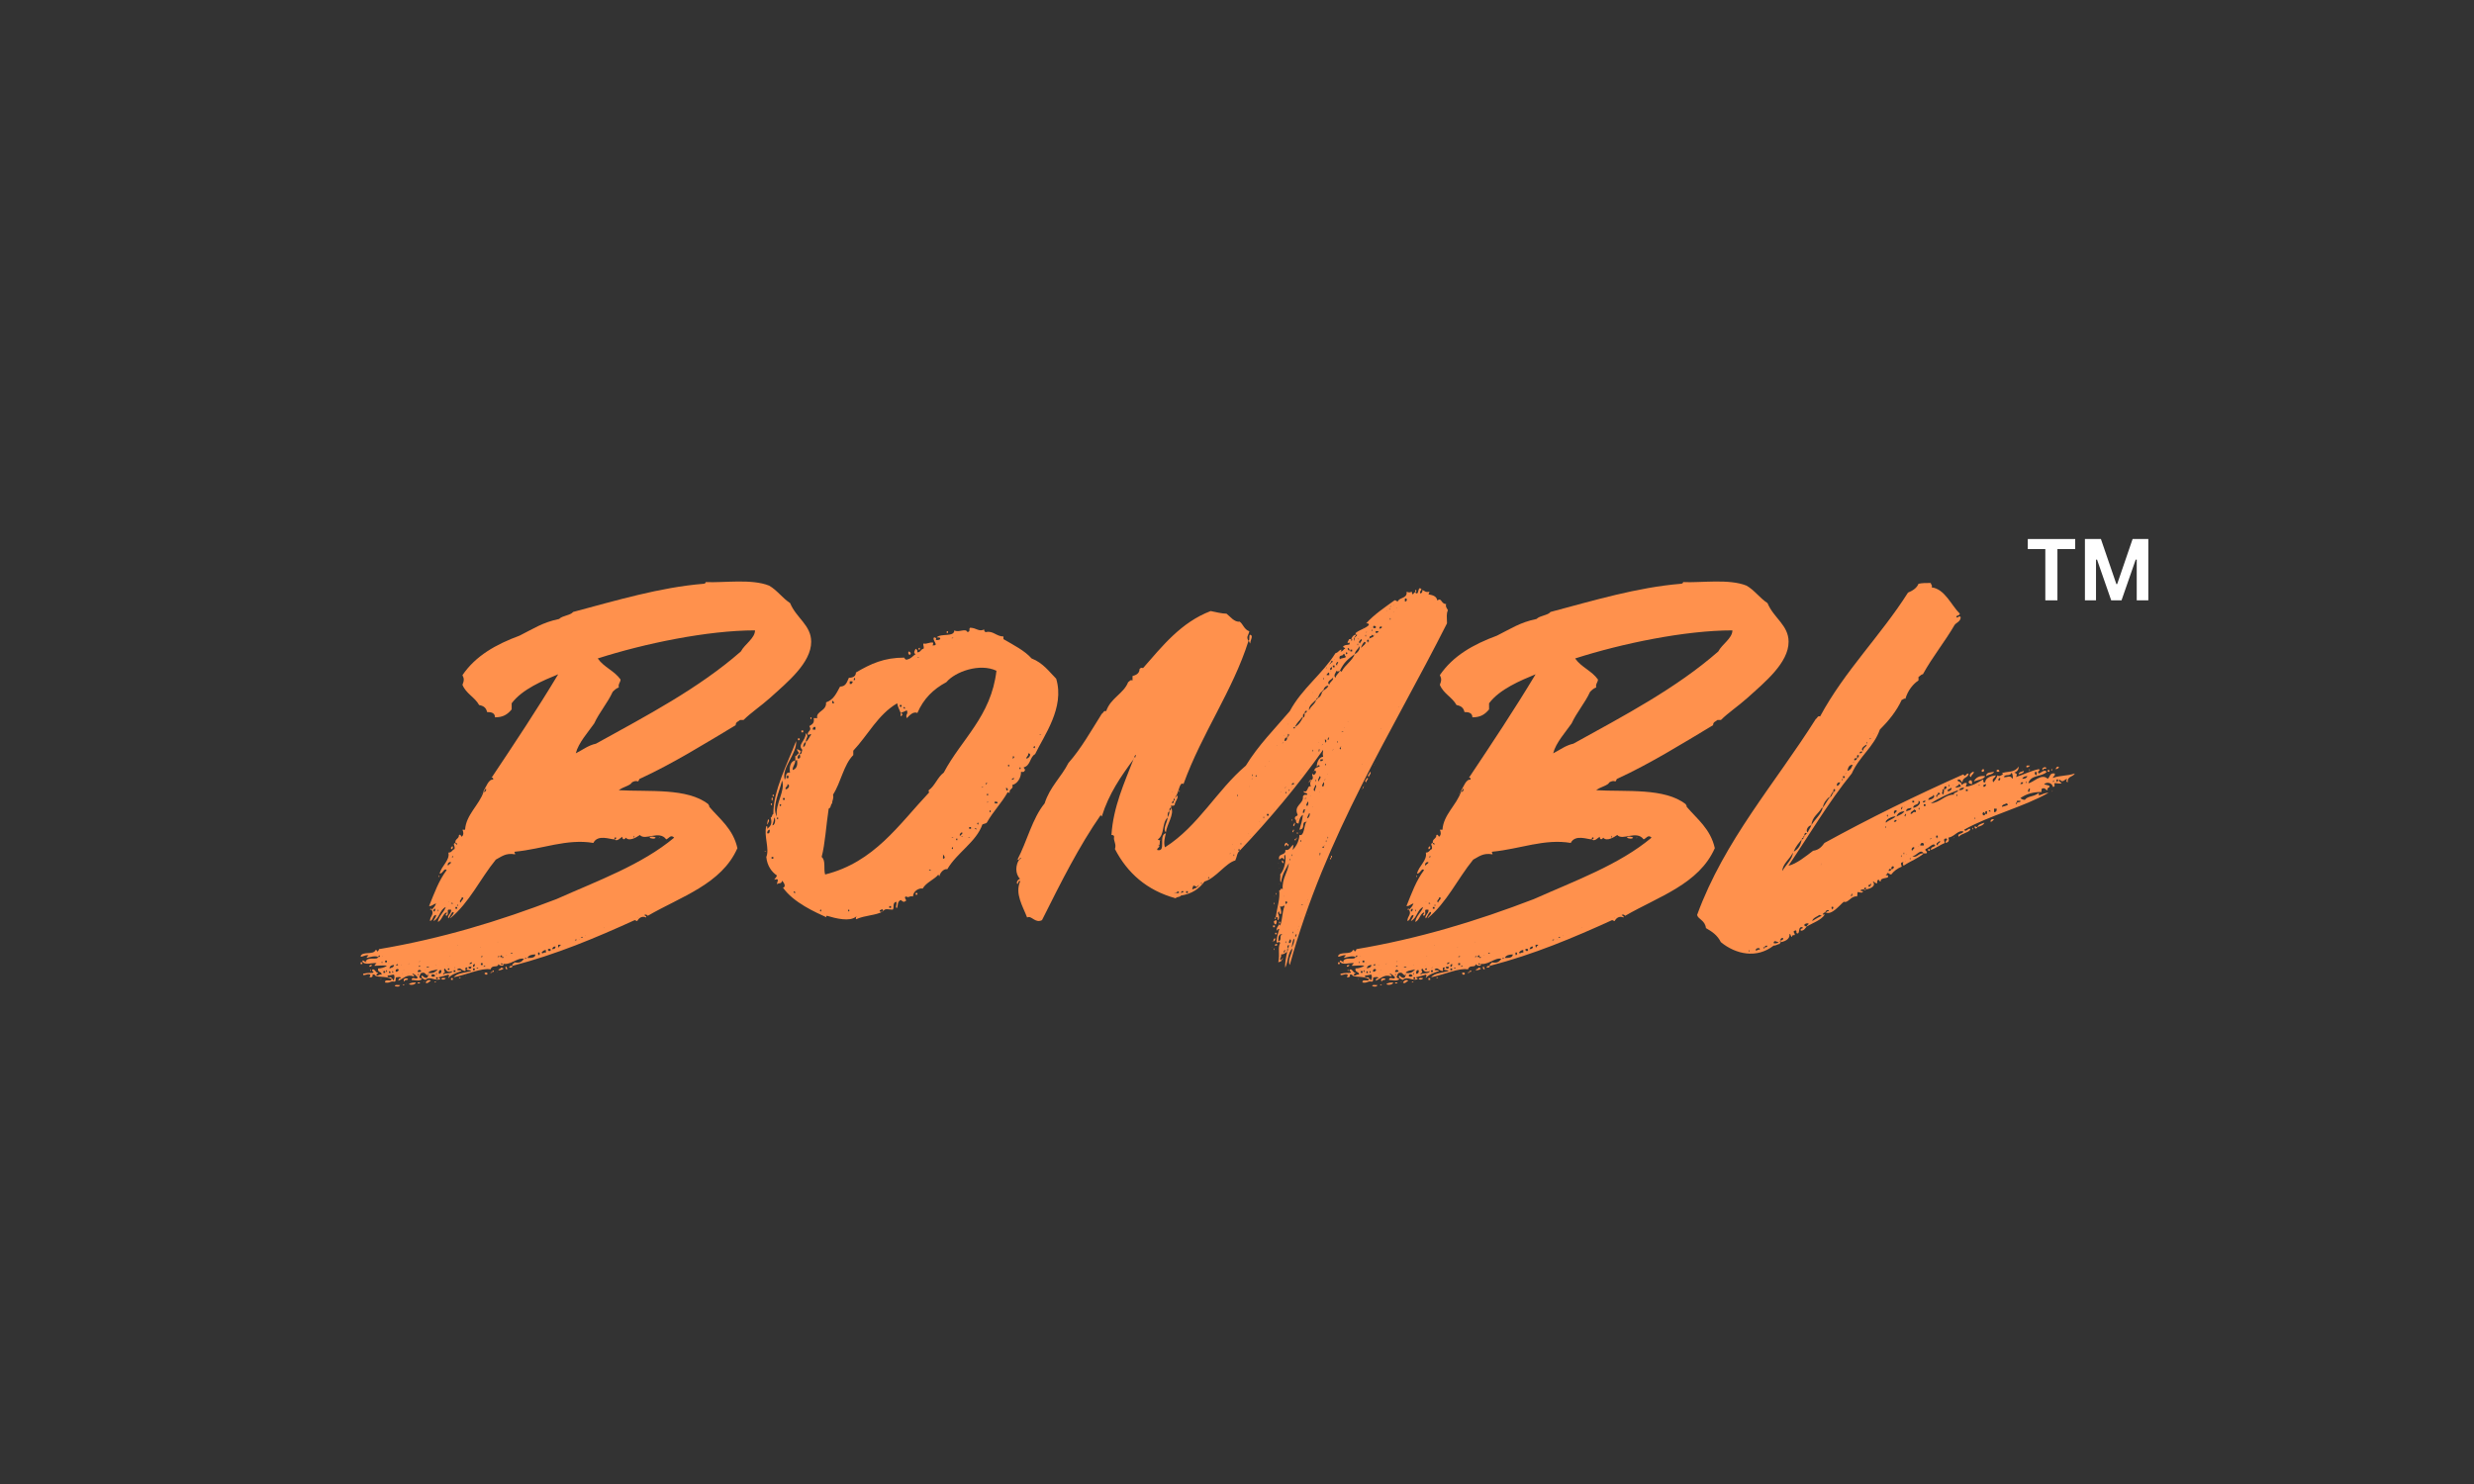 <?xml version="1.0" encoding="UTF-8"?>
<svg xmlns="http://www.w3.org/2000/svg" xmlns:xlink="http://www.w3.org/1999/xlink" width="200" zoomAndPan="magnify" viewBox="0 0 150 90" height="120" preserveAspectRatio="xMidYMid meet" version="1.0">
  <rect x="0" y="0" width="150" height="90" fill="#333333" stroke="none"/>
  <defs>
    <g></g>
    <clipPath id="b0f47a260e">
      <rect x="0" width="110" y="0" height="48"></rect>
    </clipPath>
    <clipPath id="a329e4ce90">
      <path d="M 0.641 2 L 9 2 L 9 7 L 0.641 7 Z M 0.641 2 " clip-rule="nonzero"></path>
    </clipPath>
    <clipPath id="a01e119b17">
      <rect x="0" width="10" y="0" height="9"></rect>
    </clipPath>
  </defs>
  <g transform="matrix(1, 0, 0, 1, 20, 25)">
    <g clip-path="url(#b0f47a260e)">
      <g fill="#ff914d" fill-opacity="1">
        <g transform="translate(7.187, 38.156)">
          <g>
            <path d="M 3.887 -4.582 C 6.551 -5.273 8.949 -6.285 11.293 -7.352 C 11.344 -7.352 11.398 -7.297 11.449 -7.297 C 11.559 -7.512 11.77 -7.617 11.984 -7.512 C 12.035 -7.617 11.879 -7.617 11.879 -7.668 C 11.984 -7.723 12.035 -7.668 12.09 -7.617 C 14.113 -8.789 16.562 -9.535 17.523 -11.719 C 17.258 -12.891 16.457 -13.477 15.82 -14.223 C 15.82 -14.328 15.766 -14.328 15.766 -14.379 C 14.488 -15.391 12.145 -15.125 10.332 -15.234 C 10.598 -15.445 11.023 -15.5 11.133 -15.711 C 11.238 -15.766 11.344 -15.82 11.504 -15.766 C 11.559 -15.82 11.559 -15.926 11.609 -15.926 C 13.582 -16.832 15.551 -18.055 17.418 -19.176 C 17.418 -19.387 17.578 -19.387 17.684 -19.492 C 17.734 -19.492 17.844 -19.492 17.895 -19.492 C 18.32 -19.918 18.961 -20.348 19.492 -20.824 C 20.559 -21.785 21.996 -22.957 21.996 -24.234 C 21.996 -25.246 21.09 -25.672 20.719 -26.578 C 20.238 -26.898 19.918 -27.375 19.441 -27.641 C 18.375 -28.07 16.672 -27.801 15.605 -27.855 C 15.605 -27.801 15.551 -27.75 15.445 -27.75 C 12.836 -27.535 10.172 -26.738 7.562 -26.043 C 7.402 -25.832 6.926 -25.832 6.711 -25.617 C 5.699 -25.406 5.168 -25.031 4.312 -24.605 C 2.875 -24.074 1.652 -23.383 0.852 -22.211 C 0.957 -21.996 0.957 -21.891 0.852 -21.625 C 1.066 -21.09 1.598 -20.879 1.863 -20.398 C 2.129 -20.348 2.289 -20.238 2.344 -19.973 C 2.609 -19.973 2.824 -19.918 2.824 -19.652 C 3.301 -19.652 3.57 -19.812 3.836 -20.133 C 3.836 -20.293 3.836 -20.398 3.836 -20.504 C 4.473 -21.359 5.754 -21.891 6.656 -22.262 C 5.379 -20.133 3.996 -18.055 2.609 -15.977 C 2.715 -16.031 2.715 -15.926 2.715 -15.871 C 2.449 -15.926 2.289 -15.445 2.129 -15.18 C 2.238 -15.125 2.238 -15.445 2.289 -15.285 C 2.289 -15.18 2.238 -15.125 2.129 -15.125 C 1.863 -14.328 1.066 -13.742 1.012 -12.836 C 0.957 -12.836 0.906 -12.836 0.852 -12.836 C 0.906 -12.73 0.957 -12.516 0.801 -12.41 C 0.746 -12.465 0.746 -12.57 0.641 -12.516 C 0.641 -12.305 0.48 -12.305 0.426 -12.145 C 0.426 -12.145 0.426 -12.09 0.426 -12.035 C 0.48 -12.035 0.531 -12.035 0.531 -11.93 C 0.48 -11.93 0.426 -11.984 0.426 -12.035 C 0.215 -11.984 0.426 -11.879 0.371 -11.664 C 0.215 -11.609 0.215 -11.449 0 -11.449 C 0.105 -10.973 -0.426 -10.652 -0.531 -10.172 C -0.32 -10.172 -0.266 -10.547 -0.105 -10.387 C -0.586 -9.746 -0.852 -9 -1.172 -8.203 C -0.957 -8.203 -0.957 -8.309 -0.746 -8.363 C -0.801 -8.203 -0.906 -8.094 -1.012 -7.988 C -0.852 -7.668 -1.117 -7.617 -1.117 -7.297 C -0.906 -7.352 -0.957 -7.668 -0.746 -7.668 C -0.746 -7.512 -0.852 -7.457 -0.906 -7.297 C -0.531 -7.457 -0.531 -7.988 -0.16 -8.148 C -0.266 -7.828 -0.586 -7.617 -0.641 -7.242 C -0.371 -7.352 -0.371 -7.723 -0.105 -7.828 C -0.055 -7.723 -0.266 -7.668 -0.105 -7.617 C 0.055 -7.723 -0.105 -7.938 0 -7.988 C 0.055 -7.988 0.105 -7.988 0.16 -7.988 C 0.215 -7.777 -0.105 -7.617 0 -7.457 C 0.105 -7.562 0.215 -7.938 0.32 -7.828 C 0.32 -7.668 0.16 -7.617 0.105 -7.457 C 1.277 -8.414 1.918 -9.852 2.875 -11.023 C 3.195 -11.184 3.461 -11.449 4.047 -11.344 C 4.047 -11.449 3.941 -11.504 4.047 -11.504 C 5.699 -11.664 7.191 -12.305 8.789 -12.035 C 9.055 -12.57 9.801 -12.25 10.066 -12.25 C 10.066 -12.305 10.066 -12.41 10.172 -12.355 C 10.172 -12.305 10.172 -12.25 10.066 -12.25 C 10.227 -12.09 10.438 -12.355 10.547 -12.41 C 10.547 -12.25 10.652 -12.195 10.758 -12.355 C 10.973 -12.09 11.449 -12.41 11.609 -12.516 C 11.93 -12.145 12.781 -12.836 13.207 -12.25 C 13.367 -12.305 13.477 -12.57 13.688 -12.355 C 11.719 -10.707 9.055 -9.746 6.551 -8.629 C 3.09 -7.297 -0.426 -6.23 -4.207 -5.594 C -4.207 -5.539 -4.262 -5.484 -4.312 -5.434 C -4.312 -5.539 -4.367 -5.539 -4.422 -5.539 C -4.527 -5.219 -5.219 -5.484 -5.324 -5.168 C -5.273 -5.059 -5.059 -5.273 -4.848 -5.219 C -4.848 -5.168 -4.953 -5.168 -4.953 -5.059 C -4.742 -5.113 -4.422 -5.219 -4.262 -5.113 C -4.262 -5.168 -4.156 -5.273 -4.156 -5.168 C -4.156 -5.113 -4.207 -5.113 -4.262 -5.113 C -4.312 -4.898 -4.898 -5.168 -5.008 -4.848 C -4.953 -4.848 -4.953 -4.793 -5.008 -4.793 C -5.008 -4.848 -5.008 -4.848 -5.008 -4.848 C -5.113 -4.793 -5.168 -5.008 -5.219 -4.848 C -5.059 -4.582 -4.582 -4.793 -4.367 -4.742 C -4.367 -4.688 -4.473 -4.688 -4.473 -4.582 C -4.262 -4.582 -3.887 -4.633 -3.727 -4.582 C -3.887 -4.473 -4.102 -4.422 -4.262 -4.422 C -4.312 -4.156 -4.047 -4.262 -4.047 -4.047 C -4.207 -4.102 -4.312 -3.887 -4.367 -4.047 C -4.367 -4.102 -4.262 -4.102 -4.262 -4.156 C -4.422 -4.156 -4.422 -4.367 -4.582 -4.367 C -4.742 -4.262 -4.422 -4.207 -4.582 -4.156 C -4.793 -4.156 -4.898 -4.156 -5.168 -4.102 C -5.219 -3.887 -4.898 -4.156 -4.742 -4.047 C -4.688 -3.941 -4.898 -3.887 -4.688 -3.887 C -4.473 -3.941 -4.742 -4.102 -4.473 -4.047 C -4.422 -3.836 -3.781 -3.996 -3.461 -3.781 C -3.355 -3.996 -3.781 -3.781 -3.676 -3.996 C -3.516 -3.996 -3.41 -4.047 -3.301 -4.047 C -3.25 -3.941 -3.25 -3.781 -3.355 -3.676 C -3.355 -3.727 -3.355 -3.836 -3.461 -3.781 C -3.41 -3.57 -3.887 -3.836 -3.836 -3.57 C -3.516 -3.516 -3.57 -3.676 -3.25 -3.621 C -3.141 -3.676 -3.25 -3.887 -3.141 -3.887 C -3.09 -3.887 -2.875 -3.941 -2.875 -3.836 C -2.984 -3.836 -3.035 -3.781 -3.035 -3.676 C -2.77 -3.781 -2.504 -4.102 -2.129 -3.941 C -1.918 -3.996 -2.344 -4.102 -2.129 -4.102 C -2.023 -4.047 -1.969 -3.996 -1.863 -3.887 C -1.918 -3.676 -2.184 -3.996 -2.238 -3.727 C -2.023 -3.727 -1.758 -3.621 -1.598 -3.781 C -1.652 -3.836 -1.812 -3.836 -1.758 -3.941 C -1.703 -4.047 -1.703 -4.156 -1.598 -4.156 C -1.387 -4.207 -1.438 -4.047 -1.227 -3.996 C -1.227 -4.047 -1.227 -4.047 -1.227 -4.047 C -1.277 -4.047 -1.277 -4.156 -1.227 -4.047 C -1.172 -4.047 -1.172 -3.996 -1.227 -3.996 C -1.277 -3.727 -1.492 -3.887 -1.598 -3.996 C -1.703 -3.887 -1.543 -3.781 -1.387 -3.727 C -1.117 -3.996 -0.801 -3.621 -0.48 -3.781 C -0.531 -3.836 -0.586 -3.836 -0.586 -3.887 C -0.371 -3.941 -0.16 -3.996 0 -4.047 C 0.105 -3.941 0 -3.996 0 -3.836 C 0.16 -4.047 0.48 -4.156 0.801 -4.262 C 0.746 -4.367 0.531 -4.262 0.531 -4.367 C 0.746 -4.527 0.746 -4.312 1.012 -4.262 C 1.117 -4.312 0.906 -4.527 1.172 -4.473 C 0.957 -4.262 1.332 -4.367 1.387 -4.262 C 1.012 -4.156 0.531 -4.156 0.32 -3.887 C 1.117 -4.047 2.023 -4.473 2.555 -4.367 C 2.664 -4.688 2.984 -4.422 3.035 -4.688 C 3.09 -4.582 3.355 -4.527 3.355 -4.688 C 3.25 -4.742 3.195 -4.527 3.195 -4.742 C 3.727 -4.527 4.156 -5.113 4.582 -5.008 C 4.422 -4.793 4.312 -4.742 3.996 -4.793 C 3.996 -4.688 3.836 -4.742 3.887 -4.582 Z M 9.055 -23.223 C 11.879 -24.129 15.711 -24.926 18.59 -24.926 C 18.59 -24.445 17.949 -24.074 17.734 -23.648 C 15.18 -21.41 12.035 -19.762 8.949 -18.055 C 8.469 -17.949 8.148 -17.684 7.723 -17.469 C 7.883 -18.109 8.469 -18.746 8.84 -19.281 C 9.16 -19.973 9.641 -20.504 9.961 -21.199 C 10.066 -21.305 10.172 -21.41 10.332 -21.465 C 10.281 -21.676 10.438 -21.785 10.438 -21.945 C 10.066 -22.477 9.426 -22.688 9.055 -23.223 Z M 11.238 -12.41 C 11.293 -12.621 11.293 -12.195 11.238 -12.41 Z M 8.68 -12.145 C 8.68 -12.195 8.734 -12.145 8.68 -12.145 Z M 0.215 -11.184 C 0.32 -11.398 0.266 -11.023 0.215 -11.184 Z M 0 -10.652 C -0.105 -10.707 0 -10.918 0.16 -10.867 C 0.16 -10.758 0 -10.758 0 -10.652 Z M 0.746 -8.414 C 0.586 -8.523 0.852 -8.629 0.801 -8.734 C 1.066 -8.734 0.746 -8.523 0.746 -8.414 Z M 0 -8.469 C 0 -8.523 0.055 -8.469 0 -8.469 Z M 0.266 -8.363 C 0.266 -8.309 0.215 -8.363 0.16 -8.363 C 0.16 -8.414 0.266 -8.414 0.266 -8.363 Z M 0.531 -8.254 C 0.586 -8.469 0.586 -8.043 0.531 -8.254 Z M 0.426 -8.043 C 0.426 -8.094 0.426 -8.148 0.426 -8.148 C 0.48 -8.148 0.48 -8.148 0.531 -8.148 C 0.531 -8.148 0.531 -8.094 0.531 -8.043 C 0.48 -8.043 0.48 -8.043 0.426 -8.043 Z M -0.906 -7.988 C -0.852 -7.988 -0.852 -8.043 -0.852 -8.043 C -0.746 -8.094 -0.801 -7.828 -0.906 -7.883 C -0.906 -7.938 -0.906 -7.988 -0.906 -7.988 Z M -0.641 -7.938 C -0.586 -8.148 -0.586 -7.723 -0.641 -7.938 Z M 11.449 -7.512 C 11.449 -7.562 11.504 -7.512 11.449 -7.512 Z M 9.426 -6.871 C 9.426 -6.926 9.48 -6.871 9.426 -6.871 Z M 8.309 -6.391 C 8.309 -6.445 8.363 -6.391 8.309 -6.391 Z M 8.148 -6.34 C 8.148 -6.285 8.094 -6.285 8.043 -6.285 C 8.043 -6.34 8.094 -6.34 8.148 -6.34 Z M 7.938 -6.18 C 7.938 -6.23 7.988 -6.18 7.938 -6.18 Z M 7.777 -6.18 C 7.777 -6.125 7.723 -6.125 7.668 -6.125 C 7.668 -6.18 7.723 -6.18 7.777 -6.18 Z M 2.984 -6.02 C 2.984 -6.07 3.035 -6.02 2.984 -6.02 Z M 0.531 -5.805 C 0.531 -5.859 0.586 -5.805 0.531 -5.805 Z M 6.656 -5.754 C 6.656 -5.805 6.656 -5.859 6.656 -5.859 C 6.711 -5.859 6.766 -5.859 6.816 -5.859 C 6.816 -5.805 6.711 -5.805 6.711 -5.699 C 6.656 -5.699 6.656 -5.754 6.656 -5.754 Z M 1.918 -5.699 C 1.918 -5.754 1.969 -5.699 1.918 -5.699 Z M 6.285 -5.594 C 6.34 -5.699 6.34 -5.754 6.496 -5.754 C 6.496 -5.645 6.445 -5.594 6.285 -5.594 Z M 6.07 -5.484 C 6.07 -5.539 6.07 -5.539 6.02 -5.539 C 6.02 -5.645 6.285 -5.645 6.18 -5.484 C 6.125 -5.484 6.125 -5.484 6.07 -5.484 Z M 5.645 -5.379 C 5.699 -5.434 5.754 -5.539 5.91 -5.539 C 5.91 -5.484 5.91 -5.434 5.91 -5.379 C 5.754 -5.434 5.754 -5.273 5.645 -5.379 Z M 3.887 -5.379 C 3.887 -5.324 3.836 -5.324 3.781 -5.324 C 3.781 -5.379 3.836 -5.379 3.887 -5.379 Z M 5.484 -5.219 C 5.434 -5.219 5.434 -5.324 5.434 -5.379 C 5.539 -5.434 5.539 -5.324 5.539 -5.273 C 5.484 -5.273 5.484 -5.273 5.484 -5.219 Z M 3.516 -5.219 C 3.516 -5.273 3.57 -5.219 3.516 -5.219 Z M 4.793 -5.059 C 4.848 -5.219 5.059 -5.273 5.273 -5.273 C 5.273 -5.059 5.008 -5.059 4.793 -5.059 Z M -3.996 -5.168 C -3.996 -5.219 -3.941 -5.168 -3.996 -5.168 Z M 0.055 -5.168 C 0.055 -5.219 0.105 -5.168 0.055 -5.168 Z M 3.25 -5.113 C 2.984 -5.059 3.301 -5.379 3.25 -5.113 C 3.461 -5.168 3.25 -4.953 3.25 -5.113 Z M 2.078 -5.168 C 2.078 -5.113 2.023 -5.113 1.969 -5.113 C 1.969 -5.168 2.023 -5.168 2.078 -5.168 Z M 3.09 -5.168 C 3.09 -5.113 3.035 -5.113 2.984 -5.113 C 2.984 -5.168 3.035 -5.168 3.09 -5.168 Z M 4.742 -5.059 C 4.742 -5.008 4.688 -5.008 4.633 -5.008 C 4.633 -5.059 4.688 -5.059 4.742 -5.059 Z M -3.836 -4.793 C -3.836 -4.848 -3.836 -4.898 -3.836 -4.898 C -3.781 -4.898 -3.781 -4.898 -3.727 -4.898 C -3.727 -4.898 -3.727 -4.848 -3.727 -4.793 C -3.781 -4.793 -3.781 -4.793 -3.836 -4.793 Z M -1.758 -4.848 C -1.598 -5.008 -1.863 -4.688 -1.758 -4.848 Z M -4.047 -4.793 C -3.996 -5.008 -3.996 -4.582 -4.047 -4.793 Z M -3.621 -4.742 C -3.621 -4.793 -3.57 -4.742 -3.621 -4.742 Z M 1.277 -4.688 C 1.277 -4.742 1.332 -4.793 1.438 -4.793 C 1.438 -4.742 1.387 -4.688 1.277 -4.688 Z M -2.398 -4.688 C -2.398 -4.742 -2.344 -4.742 -2.398 -4.688 C -2.398 -4.633 -2.449 -4.688 -2.398 -4.688 Z M 1.969 -4.633 C 1.969 -4.688 1.969 -4.742 1.969 -4.742 C 2.023 -4.742 2.023 -4.742 2.078 -4.742 C 2.078 -4.742 2.078 -4.688 2.078 -4.633 C 2.023 -4.633 2.023 -4.633 1.969 -4.633 Z M -3.09 -4.688 C -2.93 -4.582 -3.355 -4.582 -3.09 -4.688 Z M -2.875 -4.633 C -2.875 -4.688 -2.824 -4.633 -2.875 -4.633 Z M -0.746 -4.633 C -0.746 -4.688 -0.691 -4.633 -0.746 -4.633 Z M 1.492 -4.633 C 1.543 -4.633 1.543 -4.688 1.543 -4.688 C 1.652 -4.742 1.598 -4.473 1.492 -4.527 C 1.492 -4.582 1.492 -4.633 1.492 -4.633 Z M -3.57 -4.422 C -3.57 -4.582 -3.41 -4.633 -3.301 -4.633 C -3.301 -4.473 -3.461 -4.473 -3.57 -4.422 Z M -0.055 -4.582 C -0.055 -4.633 0 -4.582 -0.055 -4.582 Z M -1.703 -4.582 C -1.703 -4.527 -1.758 -4.527 -1.812 -4.527 C -1.812 -4.582 -1.758 -4.582 -1.703 -4.582 Z M 1.387 -4.527 C 1.387 -4.582 1.438 -4.582 1.387 -4.527 C 1.438 -4.367 1.172 -4.367 1.227 -4.527 C 1.277 -4.527 1.332 -4.527 1.387 -4.527 Z M 2.238 -4.582 C 2.238 -4.527 2.184 -4.527 2.129 -4.527 C 2.129 -4.582 2.184 -4.582 2.238 -4.582 Z M -1.172 -4.527 C -1.172 -4.473 -1.277 -4.473 -1.332 -4.473 C -1.332 -4.527 -1.227 -4.527 -1.172 -4.527 Z M 0.371 -4.473 C 0.531 -4.633 0.266 -4.312 0.371 -4.473 Z M 1.812 -4.473 C 1.812 -4.422 1.758 -4.422 1.703 -4.422 C 1.703 -4.473 1.758 -4.473 1.812 -4.473 Z M -0.215 -4.156 C -0.215 -4.312 -0.32 -4.312 -0.215 -4.422 C -0.105 -4.262 -0.055 -4.156 0.266 -4.262 C 0.105 -4.047 -0.105 -4.207 -0.32 -4.047 C -0.32 -4.156 -0.266 -4.156 -0.215 -4.156 Z M -0.055 -4.367 C 0.105 -4.582 0.105 -4.207 -0.055 -4.367 Z M 1.492 -4.312 C 1.492 -4.367 1.492 -4.422 1.492 -4.422 C 1.543 -4.422 1.543 -4.422 1.598 -4.422 C 1.598 -4.422 1.598 -4.367 1.598 -4.312 C 1.543 -4.312 1.543 -4.312 1.492 -4.312 Z M -3.996 -4.312 C -3.996 -4.367 -3.941 -4.312 -3.996 -4.312 Z M -3.035 -4.367 C -2.93 -4.312 -3.25 -4.102 -3.195 -4.312 C -3.195 -4.367 -3.09 -4.422 -3.035 -4.367 Z M -2.715 -4.312 C -2.715 -4.367 -2.664 -4.312 -2.715 -4.312 Z M -1.438 -4.312 C -1.438 -4.367 -1.387 -4.312 -1.438 -4.312 Z M -1.227 -4.156 C -1.117 -4.312 -0.801 -4.312 -0.641 -4.367 C -0.801 -4.207 -0.906 -4.102 -1.227 -4.156 Z M -3.781 -4.262 C -3.727 -4.473 -3.676 -4.047 -3.781 -4.262 Z M -1.863 -4.207 C -1.863 -4.367 -1.703 -4.367 -1.652 -4.262 C -1.652 -4.207 -1.812 -4.207 -1.863 -4.207 Z M -0.586 -4.102 C -0.586 -4.207 -0.586 -4.367 -0.426 -4.312 C -0.426 -4.207 -0.426 -4.102 -0.586 -4.102 Z M 0.32 -4.207 C 0.32 -4.262 0.32 -4.312 0.32 -4.312 C 0.371 -4.312 0.371 -4.312 0.426 -4.312 C 0.426 -4.312 0.426 -4.262 0.426 -4.207 C 0.371 -4.207 0.371 -4.207 0.32 -4.207 Z M -3.941 -4.156 C -3.941 -4.207 -3.941 -4.262 -3.941 -4.262 C -3.887 -4.262 -3.887 -4.262 -3.836 -4.262 C -3.836 -4.262 -3.836 -4.207 -3.836 -4.156 C -3.887 -4.156 -3.887 -4.156 -3.941 -4.156 Z M -3.57 -4.262 C -3.355 -4.102 -3.727 -4.102 -3.57 -4.262 Z M -3.41 -4.207 C -3.355 -4.422 -3.301 -3.996 -3.41 -4.207 Z M -2.824 -4.102 C -2.824 -4.156 -2.77 -4.102 -2.824 -4.102 Z M -2.449 -4.102 C -2.449 -4.156 -2.398 -4.102 -2.449 -4.102 Z M -0.746 -4.102 C -0.691 -4.312 -0.691 -3.887 -0.746 -4.102 Z M -1.863 -4.047 C -1.812 -4.262 -1.812 -3.836 -1.863 -4.047 Z M -0.801 -3.996 C -0.801 -3.887 -1.117 -3.887 -1.012 -4.047 C -0.906 -4.102 -0.852 -4.047 -0.801 -3.996 Z M -0.746 -3.781 C -0.746 -3.836 -0.746 -3.887 -0.746 -3.887 C -0.691 -3.887 -0.691 -3.887 -0.641 -3.887 C -0.641 -3.887 -0.641 -3.836 -0.641 -3.781 C -0.691 -3.781 -0.691 -3.781 -0.746 -3.781 Z M 2.129 -15.18 C 2.078 -15.18 2.078 -15.125 2.129 -15.125 C 2.129 -15.18 2.129 -15.18 2.129 -15.18 Z M 2.023 -15.02 C 2.023 -15.074 2.078 -15.074 2.023 -15.02 Z M 2.023 -15.02 C 2.023 -14.965 1.969 -15.02 2.023 -15.02 Z M 11.559 -12.355 C 11.559 -12.41 11.609 -12.355 11.559 -12.355 Z M 12.195 -12.355 C 12.25 -12.305 12.516 -12.25 12.57 -12.355 C 12.516 -12.41 12.25 -12.465 12.195 -12.355 Z M 12.781 -12.355 C 12.676 -12.195 12.941 -12.516 12.781 -12.355 Z M 0.215 -11.824 C 0.215 -11.824 0.215 -11.77 0.16 -11.77 C 0.16 -11.77 0.16 -11.719 0.16 -11.664 C 0.266 -11.609 0.32 -11.879 0.215 -11.824 Z M -0.586 -10.012 C -0.531 -9.801 -0.531 -10.227 -0.586 -10.012 Z M -1.012 -7.988 C -1.012 -8.148 -1.227 -7.938 -1.012 -7.988 Z M -5.324 -4.793 C -5.324 -4.793 -5.324 -4.742 -5.324 -4.688 C -5.273 -4.688 -5.273 -4.688 -5.219 -4.688 C -5.219 -4.742 -5.219 -4.793 -5.219 -4.793 C -5.273 -4.793 -5.273 -4.793 -5.324 -4.793 Z M 3.727 -4.633 C 3.727 -4.688 3.781 -4.633 3.727 -4.633 Z M -4.633 -4.633 C -4.742 -4.633 -4.793 -4.633 -4.793 -4.527 C -4.688 -4.527 -4.633 -4.582 -4.633 -4.633 Z M 3.516 -4.527 C 3.516 -4.582 3.57 -4.582 3.516 -4.527 Z M 3.887 -4.582 C 3.781 -4.582 3.727 -4.582 3.676 -4.473 C 3.781 -4.473 3.887 -4.473 3.887 -4.582 Z M 3.516 -4.527 C 3.516 -4.527 3.461 -4.527 3.461 -4.527 C 3.461 -4.422 3.461 -4.367 3.57 -4.367 C 3.57 -4.473 3.516 -4.473 3.516 -4.527 Z M 3.195 -4.473 C 3.195 -4.367 3.035 -4.422 3.035 -4.312 C 3.195 -4.312 3.301 -4.367 3.355 -4.422 C 3.301 -4.422 3.25 -4.473 3.195 -4.473 Z M -4.742 -4.312 C -4.688 -4.102 -4.688 -4.527 -4.742 -4.312 Z M 2.664 -4.207 C 2.875 -4.207 2.664 -4.422 2.664 -4.207 Z M 2.023 -4.207 C 2.023 -4.262 2.078 -4.207 2.023 -4.207 Z M 2.93 -4.207 C 2.93 -4.262 2.984 -4.207 2.93 -4.207 Z M 2.555 -4.156 C 2.609 -4.156 2.664 -4.156 2.664 -4.207 C 2.609 -4.207 2.555 -4.207 2.555 -4.156 Z M 2.184 -4.102 C 2.238 -4.102 2.238 -4.102 2.238 -4.047 C 2.289 -4.047 2.289 -4.047 2.344 -4.047 C 2.449 -4.207 2.184 -4.207 2.184 -4.102 Z M 2.555 -4.156 C 2.555 -4.102 2.504 -4.156 2.555 -4.156 Z M 1.012 -3.941 C 1.012 -3.996 1.066 -3.941 1.012 -3.941 Z M 0.641 -3.836 C 0.691 -3.836 0.746 -3.836 0.746 -3.887 C 0.691 -3.887 0.641 -3.887 0.641 -3.836 Z M -4.102 -3.781 C -4.207 -3.621 -3.941 -3.941 -4.102 -3.781 Z M -2.449 -3.781 C -2.555 -3.887 -2.824 -3.781 -2.664 -3.621 C -2.664 -3.781 -2.449 -3.676 -2.449 -3.781 Z M -0.426 -3.781 C -0.371 -3.727 -0.215 -3.727 -0.16 -3.836 C -0.215 -3.836 -0.426 -3.887 -0.426 -3.781 Z M 0.16 -3.836 C 0.16 -3.836 0.16 -3.781 0.16 -3.727 C 0.215 -3.727 0.215 -3.727 0.266 -3.727 C 0.266 -3.781 0.266 -3.836 0.266 -3.836 C 0.215 -3.836 0.215 -3.836 0.16 -3.836 Z M -1.066 -3.676 C -1.172 -3.781 -1.332 -3.676 -1.387 -3.57 C -1.277 -3.461 -1.172 -3.621 -1.066 -3.676 Z M -2.344 -3.621 C -2.344 -3.676 -2.289 -3.621 -2.344 -3.621 Z M -1.492 -3.621 C -1.598 -3.461 -1.332 -3.781 -1.492 -3.621 Z M -0.852 -3.57 C -0.801 -3.57 -0.746 -3.57 -0.746 -3.621 C -0.801 -3.621 -0.852 -3.621 -0.852 -3.57 Z M -1.969 -3.57 C -2.129 -3.57 -2.289 -3.57 -2.398 -3.461 C -2.289 -3.41 -2.023 -3.41 -1.969 -3.57 Z M -1.703 -3.57 C -2.023 -3.621 -1.812 -3.41 -1.703 -3.57 Z M -2.555 -3.461 C -2.555 -3.516 -2.504 -3.461 -2.555 -3.461 Z M -2.77 -3.41 C -2.715 -3.41 -2.664 -3.41 -2.664 -3.461 C -2.715 -3.461 -2.77 -3.461 -2.77 -3.41 Z M -3.25 -3.355 C -3.09 -3.301 -2.984 -3.301 -2.93 -3.41 C -3.035 -3.41 -3.25 -3.461 -3.25 -3.355 Z M -3.25 -3.355 "></path>
          </g>
        </g>
      </g>
      <g fill="#ff914d" fill-opacity="1">
        <g transform="translate(27.313, 38.156)">
          <g>
            <path d="M 6.23 -7.883 C 6.34 -8.094 6.551 -7.988 6.816 -7.988 C 6.926 -8.094 6.766 -8.414 7.031 -8.469 C 7.082 -8.254 6.926 -8.094 7.082 -8.094 C 7.137 -8.254 7.082 -8.469 7.297 -8.574 C 7.457 -8.469 7.457 -8.414 7.617 -8.523 C 7.668 -8.574 7.457 -8.734 7.617 -8.789 C 7.828 -8.68 7.777 -8.84 8.043 -8.789 C 8.043 -9.109 8.414 -9.32 8.629 -9.266 C 8.84 -9.641 9.32 -9.801 9.586 -10.121 C 9.586 -10.066 9.641 -10.012 9.641 -10.012 C 9.695 -10.281 9.961 -10.492 10.121 -10.438 C 10.707 -11.449 11.879 -12.09 12.25 -13.156 C 12.355 -13.207 12.465 -13.207 12.516 -13.262 C 12.941 -14.008 13.367 -14.379 13.793 -15.125 C 13.793 -15.074 13.902 -15.074 13.902 -15.074 C 13.848 -15.34 14.168 -15.285 14.062 -15.551 C 14.328 -15.605 14.594 -15.926 14.594 -16.352 C 14.805 -16.297 14.805 -16.406 14.859 -16.512 C 14.805 -16.457 14.805 -16.512 14.754 -16.617 C 15.18 -16.723 15.125 -17.258 15.445 -17.418 C 15.977 -18.535 17.258 -20.238 16.723 -21.996 C 16.297 -22.422 15.926 -22.957 15.234 -23.223 C 14.805 -23.703 14.168 -24.02 13.527 -24.395 C 13.527 -24.445 13.527 -24.5 13.527 -24.555 C 13.102 -24.555 12.891 -24.926 12.465 -24.82 C 12.41 -24.82 12.355 -24.871 12.355 -24.98 C 12.035 -24.82 11.879 -25.086 11.504 -25.086 C 11.398 -24.98 11.559 -24.871 11.344 -24.82 C 11.238 -25.086 10.812 -24.766 10.547 -24.926 C 10.547 -24.5 9.746 -24.766 9.48 -24.5 C 9.586 -24.5 9.695 -24.5 9.695 -24.445 C 9.695 -24.34 9.586 -24.34 9.426 -24.34 C 9.48 -24.445 9.426 -24.5 9.32 -24.5 C 9.16 -24.34 9.695 -23.969 9.215 -24.02 C 9.266 -24.074 9.266 -24.074 9.266 -24.18 C 9.055 -24.234 8.895 -24.074 8.68 -24.129 C 8.629 -24.02 8.734 -23.969 8.68 -23.809 C 8.523 -23.809 8.523 -23.594 8.309 -23.594 C 8.309 -23.703 8.309 -23.754 8.203 -23.809 C 8.148 -23.703 8.043 -23.543 8.203 -23.488 C 8.043 -23.383 7.938 -23.223 7.723 -23.168 C 7.617 -23.117 7.562 -23.168 7.512 -23.273 C 6.285 -23.273 5.484 -22.902 4.582 -22.371 C 4.582 -22.156 4.422 -22.051 4.156 -22.051 C 4.047 -21.836 3.996 -21.516 3.621 -21.516 C 3.41 -21.145 3.25 -20.719 2.77 -20.559 C 2.824 -20.027 2.129 -20.027 2.238 -19.602 C 2.184 -19.602 2.129 -19.602 2.023 -19.602 C 2.078 -19.281 1.918 -19.227 1.758 -19.121 C 1.918 -18.855 1.703 -18.855 1.652 -18.641 C 1.758 -18.48 1.812 -18.746 1.863 -18.59 C 1.758 -18.48 1.703 -18.27 1.543 -18.16 C 1.543 -18.004 1.492 -17.895 1.387 -17.844 C 1.387 -18.004 1.438 -18.109 1.543 -18.16 C 1.543 -18.43 1.758 -18.48 1.543 -18.695 C 1.543 -18.215 1.012 -18.004 1.332 -17.684 C 1.277 -17.578 1.332 -17.418 1.172 -17.418 C 1.227 -17.258 1.227 -17.148 1.066 -17.148 C 1.012 -17.203 1.066 -17.363 1.172 -17.418 C 1.172 -17.523 1.277 -17.523 1.227 -17.629 C 1.172 -17.629 1.117 -17.684 1.012 -17.734 C 1.012 -17.578 1.117 -17.578 1.117 -17.469 C 1.012 -17.418 1.012 -17.309 0.906 -17.309 C 0.906 -17.203 0.906 -17.098 0.906 -17.043 C 0.957 -17.043 1.012 -17.043 1.012 -17.043 C 1.012 -17.043 1.066 -17.098 1.066 -17.043 C 1.066 -17.043 1.066 -17.043 1.012 -17.043 C 1.066 -16.723 0.957 -16.512 0.746 -16.457 C 0.746 -16.723 0.906 -16.777 0.906 -17.043 C 0.586 -16.992 0.531 -16.562 0.586 -16.297 C 0.266 -16.352 0.371 -15.977 0.266 -15.871 C 0.055 -16.617 1.012 -17.418 0.957 -18.215 C 0.426 -16.832 -0.426 -15.234 -0.426 -13.793 C -0.531 -13.742 -0.48 -13.582 -0.586 -13.582 C -0.48 -13.207 -0.586 -13.051 -0.801 -12.891 C -0.801 -12.941 -0.746 -13.051 -0.852 -13.051 C -1.012 -12.465 -0.641 -11.664 -0.852 -11.184 C -0.801 -10.652 -0.531 -10.281 -0.215 -10.066 C -0.215 -9.961 -0.32 -9.906 -0.371 -9.801 C -0.055 -9.906 -0.16 -9.746 -0.215 -9.535 C 0 -9.641 0.055 -9.535 0.105 -9.746 C 0.215 -9.641 0.371 -9.375 0.16 -9.32 C 0.801 -8.414 2.129 -7.828 2.824 -7.512 C 2.77 -7.512 2.77 -7.617 2.824 -7.617 C 3.355 -7.457 4.207 -7.242 4.582 -7.562 C 4.582 -7.617 4.688 -7.562 4.582 -7.562 C 4.582 -7.512 4.582 -7.457 4.582 -7.402 C 5.168 -7.668 5.754 -7.617 6.23 -7.883 C 6.125 -7.883 6.07 -7.777 6.02 -7.938 C 6.125 -7.988 6.23 -8.094 6.23 -7.883 Z M 10.492 -24.5 C 10.492 -24.445 10.438 -24.445 10.387 -24.445 C 10.387 -24.5 10.492 -24.445 10.492 -24.5 Z M 8.414 -23.328 C 8.414 -23.273 8.363 -23.273 8.309 -23.273 C 8.309 -23.328 8.414 -23.273 8.414 -23.328 Z M 7.297 -19.918 C 7.457 -19.973 7.562 -20.027 7.668 -20.078 C 7.777 -19.812 7.562 -19.867 7.668 -19.602 C 7.828 -19.762 8.043 -20.027 8.309 -19.918 C 8.68 -20.773 9.266 -21.359 10.066 -21.785 C 10.598 -22.422 12.09 -22.957 13.102 -22.477 C 12.781 -19.707 10.973 -18.32 9.906 -16.297 C 9.535 -16.031 9.375 -15.5 9 -15.234 C 8.949 -15.18 9.055 -15.125 9 -15.074 C 7.191 -13.156 5.699 -10.867 2.715 -10.121 C 2.609 -10.438 2.77 -10.973 2.504 -11.184 C 2.715 -11.984 2.77 -13.051 2.93 -14.113 C 3.09 -14.168 3.035 -14.379 3.141 -14.434 C 3.141 -14.648 3.25 -14.699 3.195 -14.965 C 3.676 -15.711 3.836 -16.777 4.422 -17.363 C 4.422 -17.418 4.422 -17.523 4.422 -17.629 C 5.324 -18.59 5.91 -19.812 7.082 -20.504 C 7.137 -20.238 7.242 -20.078 7.297 -19.918 Z M 4.473 -21.891 C 4.422 -21.891 4.473 -21.996 4.473 -22.051 C 4.582 -21.996 4.527 -21.945 4.473 -21.891 Z M 4.207 -21.676 C 4.207 -21.73 4.207 -21.785 4.207 -21.836 C 4.262 -21.836 4.312 -21.836 4.367 -21.836 C 4.422 -21.73 4.312 -21.73 4.312 -21.676 C 4.312 -21.676 4.262 -21.676 4.207 -21.676 Z M 3.25 -20.504 C 3.141 -20.453 3.141 -20.559 3.141 -20.664 C 3.25 -20.613 3.25 -20.559 3.25 -20.504 Z M 7.242 -20.293 C 7.242 -20.293 7.242 -20.348 7.242 -20.398 C 7.297 -20.398 7.352 -20.398 7.352 -20.398 C 7.352 -20.348 7.352 -20.293 7.352 -20.293 C 7.352 -20.293 7.297 -20.293 7.242 -20.293 Z M 7.457 -20.238 C 7.562 -20.398 7.617 -20.027 7.457 -20.238 Z M 2.664 -19.973 C 2.664 -19.973 2.715 -19.918 2.664 -19.973 Z M 2.398 -19.547 C 2.398 -19.547 2.449 -19.492 2.398 -19.547 Z M 1.969 -19.016 C 2.023 -19.016 2.023 -19.016 2.023 -19.066 C 2.078 -19.066 2.129 -19.066 2.129 -19.066 C 2.129 -19.016 2.129 -18.961 2.129 -18.906 C 2.078 -18.906 2.023 -18.906 1.969 -18.906 C 1.969 -18.906 1.969 -18.961 1.969 -19.016 Z M 15.82 -18.641 C 15.82 -18.59 15.766 -18.59 15.711 -18.59 C 15.711 -18.641 15.82 -18.59 15.82 -18.641 Z M 15.34 -17.844 C 15.5 -18.055 15.445 -17.629 15.34 -17.844 Z M 14.914 -17.148 C 14.914 -17.309 15.074 -17.309 15.02 -17.469 C 15.285 -17.469 15.074 -17.148 14.914 -17.148 Z M 14.113 -17.148 C 14.062 -17.148 14.113 -17.258 14.113 -17.309 C 14.223 -17.258 14.168 -17.203 14.113 -17.148 Z M 13.793 -16.723 C 13.902 -16.938 13.902 -16.512 13.793 -16.723 Z M 14.488 -16.562 C 14.594 -16.777 14.594 -16.352 14.488 -16.562 Z M 0.691 -16.297 C 0.691 -16.297 0.746 -16.246 0.691 -16.297 Z M 10.547 -16.246 C 10.547 -16.246 10.598 -16.191 10.547 -16.246 Z M 0.371 -16.086 C 0.426 -16.086 0.426 -16.086 0.426 -16.137 C 0.531 -16.137 0.531 -15.871 0.371 -15.977 C 0.371 -15.977 0.371 -16.031 0.371 -16.086 Z M 0.586 -16.031 C 0.586 -16.031 0.641 -15.977 0.586 -16.031 Z M 14.008 -15.871 C 14.062 -15.926 14.113 -15.977 14.168 -15.977 C 14.168 -15.871 14.113 -15.871 14.008 -15.871 Z M -0.215 -13.637 C -0.531 -14.223 -0.055 -15.125 0.105 -15.82 C 0.32 -15.18 -0.32 -14.434 -0.215 -13.637 Z M 12.465 -15.66 C 12.676 -15.766 12.355 -15.445 12.465 -15.66 Z M 0.32 -15.285 C 0.266 -15.445 0.48 -15.445 0.426 -15.605 C 0.641 -15.551 0.48 -15.285 0.32 -15.285 Z M 12.305 -15.445 C 12.305 -15.391 12.25 -15.391 12.195 -15.391 C 12.195 -15.445 12.305 -15.391 12.305 -15.445 Z M 13.793 -15.234 C 13.688 -15.18 13.688 -15.285 13.688 -15.391 C 13.793 -15.34 13.793 -15.285 13.793 -15.234 Z M 12.516 -14.965 C 12.621 -15.18 12.621 -14.754 12.516 -14.965 Z M 0.16 -14.648 C 0.16 -14.648 0.16 -14.699 0.16 -14.754 C 0.215 -14.754 0.266 -14.754 0.266 -14.754 C 0.266 -14.699 0.266 -14.648 0.266 -14.648 C 0.266 -14.648 0.215 -14.648 0.16 -14.648 Z M 12.621 -14.539 C 12.621 -14.488 12.57 -14.488 12.516 -14.488 C 12.516 -14.539 12.621 -14.488 12.621 -14.539 Z M 12.996 -14.434 C 12.996 -14.434 12.996 -14.488 12.996 -14.539 C 13.102 -14.539 13.207 -14.539 13.156 -14.434 C 13.102 -14.434 13.051 -14.434 12.996 -14.434 Z M -0.055 -14.328 C 0.105 -14.539 0.055 -14.113 -0.055 -14.328 Z M -0.105 -14.062 C -0.105 -14.062 -0.055 -14.008 -0.105 -14.062 Z M 12.676 -13.953 C 12.781 -14.168 12.781 -13.742 12.676 -13.953 Z M 12.465 -13.742 C 12.465 -13.742 12.516 -13.688 12.465 -13.742 Z M -0.48 -13.102 C -0.426 -13.316 -0.371 -13.422 -0.371 -13.582 C -0.266 -13.477 -0.32 -13.102 -0.48 -13.102 Z M -0.215 -13.527 C -0.105 -13.742 -0.105 -13.316 -0.215 -13.527 Z M 11.93 -13.207 C 12.035 -13.422 12.035 -12.996 11.93 -13.207 Z M 11.449 -12.891 C 11.449 -12.891 11.449 -12.941 11.449 -12.996 C 11.504 -12.996 11.559 -12.996 11.559 -12.996 C 11.559 -12.941 11.559 -12.891 11.559 -12.891 C 11.559 -12.891 11.504 -12.891 11.449 -12.891 Z M 11.879 -12.891 C 11.879 -12.781 11.879 -12.891 11.77 -12.891 C 11.824 -12.941 11.879 -12.941 11.879 -12.891 Z M -0.801 -12.621 C -0.801 -12.73 -0.746 -12.836 -0.641 -12.836 C -0.641 -12.73 -0.641 -12.57 -0.801 -12.621 Z M 10.918 -12.465 C 10.812 -12.465 10.918 -12.676 11.023 -12.676 C 11.078 -12.516 10.918 -12.57 10.918 -12.465 Z M 11.078 -12.465 C 11.078 -12.41 11.023 -12.41 10.973 -12.41 C 10.973 -12.465 11.078 -12.41 11.078 -12.465 Z M 10.492 -12.41 C 10.492 -12.355 10.438 -12.355 10.387 -12.355 C 10.387 -12.41 10.492 -12.355 10.492 -12.41 Z M 11.504 -12.41 C 11.504 -12.355 11.449 -12.355 11.398 -12.355 C 11.398 -12.41 11.504 -12.355 11.504 -12.41 Z M 10.652 -12.25 C 10.758 -12.465 10.758 -12.035 10.652 -12.25 Z M -0.531 -12.145 C -0.531 -12.145 -0.48 -12.09 -0.531 -12.145 Z M 11.078 -11.93 C 11.078 -11.93 11.133 -11.879 11.078 -11.93 Z M 10.387 -11.719 C 10.492 -11.93 10.492 -11.504 10.387 -11.719 Z M 9.906 -11.078 C 9.801 -11.078 9.906 -11.238 9.852 -11.344 C 9.961 -11.238 10.012 -11.133 9.906 -11.078 Z M -0.531 -11.078 C -0.531 -11.078 -0.531 -11.133 -0.531 -11.184 C -0.48 -11.184 -0.426 -11.184 -0.426 -11.184 C -0.426 -11.133 -0.426 -11.078 -0.426 -11.078 C -0.426 -11.078 -0.48 -11.078 -0.531 -11.078 Z M 9.695 -11.023 C 9.695 -11.023 9.746 -10.973 9.695 -11.023 Z M 10.227 -11.023 C 10.227 -11.023 10.281 -10.973 10.227 -11.023 Z M 8.789 -10.812 C 8.789 -10.812 8.84 -10.758 8.789 -10.812 Z M 9.109 -10.387 C 9.109 -10.281 9.109 -10.387 9 -10.387 C 9.055 -10.438 9.109 -10.438 9.109 -10.387 Z M 0.801 -9.055 C 0.906 -9.215 0.957 -8.84 0.801 -9.055 Z M 2.023 -8.254 C 2.023 -8.254 2.078 -8.203 2.023 -8.254 Z M 6.605 -8.094 C 6.605 -8.094 6.605 -8.148 6.605 -8.203 C 6.656 -8.203 6.711 -8.203 6.711 -8.203 C 6.711 -8.148 6.711 -8.094 6.711 -8.094 C 6.711 -8.094 6.656 -8.094 6.605 -8.094 Z M 2.398 -7.938 C 2.504 -8.148 2.504 -7.723 2.398 -7.938 Z M 4.102 -7.938 C 4.207 -8.148 4.207 -7.723 4.102 -7.938 Z M 3.727 -7.777 C 3.727 -7.777 3.781 -7.723 3.727 -7.777 Z M 10.066 -24.82 C 10.172 -24.605 10.227 -25.031 10.066 -24.82 Z M 8.363 -23.809 C 8.469 -23.594 8.523 -24.02 8.363 -23.809 Z M 7.777 -23.648 C 7.723 -23.543 7.777 -23.488 7.828 -23.434 C 7.938 -23.488 7.938 -23.594 7.777 -23.648 Z M 7.297 -19.918 C 7.457 -19.867 7.402 -19.762 7.297 -19.707 C 7.297 -19.762 7.297 -19.812 7.297 -19.918 Z M 1.863 -19.707 C 1.863 -19.707 1.918 -19.652 1.863 -19.707 Z M 1.812 -19.602 C 1.918 -19.387 1.918 -19.812 1.812 -19.602 Z M 1.652 -19.332 C 1.652 -19.332 1.703 -19.281 1.652 -19.332 Z M 1.277 -18.855 C 1.277 -18.801 1.277 -18.746 1.277 -18.746 C 1.332 -18.746 1.387 -18.746 1.387 -18.746 C 1.387 -18.746 1.387 -18.801 1.387 -18.855 C 1.387 -18.855 1.332 -18.855 1.277 -18.855 Z M 1.066 -18.375 C 1.066 -18.32 1.066 -18.27 1.066 -18.27 C 1.117 -18.27 1.172 -18.27 1.172 -18.27 C 1.172 -18.27 1.172 -18.32 1.172 -18.375 C 1.172 -18.375 1.117 -18.375 1.066 -18.375 Z M 0.906 -17.309 C 0.852 -17.309 0.906 -17.363 0.906 -17.309 Z M -0.48 -14.914 C -0.371 -14.699 -0.371 -15.125 -0.48 -14.914 Z M -0.531 -14.754 C -0.531 -14.328 -0.371 -14.914 -0.531 -14.754 Z M -0.586 -14.379 C -0.48 -14.168 -0.48 -14.594 -0.586 -14.379 Z M -0.746 -13.477 C -0.746 -13.422 -0.852 -13.156 -0.746 -13.156 C -0.801 -13.262 -0.586 -13.367 -0.746 -13.477 Z M -0.957 -11.504 C -0.906 -11.504 -0.852 -11.504 -0.852 -11.559 C -0.852 -11.504 -0.957 -11.559 -0.957 -11.504 Z M 8.203 -9 C 8.203 -8.949 8.203 -8.895 8.203 -8.895 C 8.254 -8.895 8.309 -8.895 8.309 -8.895 C 8.309 -8.895 8.309 -8.949 8.309 -9 C 8.309 -9 8.254 -9 8.203 -9 Z M 8.203 -9 "></path>
          </g>
        </g>
      </g>
      <g fill="#ff914d" fill-opacity="1">
        <g transform="translate(43.978, 38.156)">
          <g>
            <path d="M 14.062 -5.434 C 14.008 -5.168 13.902 -4.633 13.953 -4.473 C 14.113 -4.848 14.113 -5.379 14.379 -5.645 C 14.379 -5.324 14.062 -4.953 14.223 -4.633 C 16.406 -12.57 20.398 -18.695 23.754 -25.352 C 23.754 -25.777 23.703 -25.887 23.809 -26.152 C 23.754 -26.258 23.648 -26.363 23.703 -26.523 C 23.383 -26.523 23.434 -26.949 23.168 -26.738 C 23.117 -27.004 22.902 -27.059 22.637 -27.109 C 22.637 -27.164 22.688 -27.215 22.688 -27.27 C 22.422 -27.215 22.422 -27.324 22.262 -27.375 C 22.262 -27.27 22.262 -27.215 22.156 -27.164 C 21.996 -27.27 22.371 -27.43 22.102 -27.484 C 21.996 -27.43 22.051 -27.27 21.945 -27.164 C 21.891 -27.164 21.836 -27.215 21.836 -27.215 C 21.73 -27.27 21.785 -27.164 21.676 -27.109 C 21.625 -27.164 21.625 -27.215 21.625 -27.27 C 21.465 -27.215 21.465 -27.215 21.305 -27.27 C 21.359 -26.844 20.879 -26.949 20.773 -26.684 C 20.664 -26.684 20.664 -26.789 20.559 -26.738 C 19.973 -26.312 19.332 -25.887 18.855 -25.352 C 18.961 -25.352 19.016 -25.352 19.016 -25.246 C 18.801 -25.031 18.48 -24.98 18.215 -24.766 C 18.215 -24.766 18.215 -24.715 18.215 -24.66 C 18.375 -24.715 18.27 -24.555 18.215 -24.555 C 18.215 -24.555 18.215 -24.5 18.16 -24.5 C 18.16 -24.445 18.16 -24.34 18.109 -24.285 C 18.109 -24.395 18.109 -24.5 18.16 -24.5 C 18.16 -24.555 18.16 -24.605 18.215 -24.555 C 18.215 -24.605 18.215 -24.66 18.215 -24.66 C 18.109 -24.66 18.004 -24.555 17.949 -24.395 C 18.109 -24.395 17.895 -24.18 17.949 -24.395 C 17.895 -24.395 17.895 -24.395 17.844 -24.395 C 17.789 -24.395 17.789 -24.285 17.734 -24.234 C 17.684 -24.02 17.895 -24.34 17.844 -24.074 C 17.684 -24.02 17.629 -24.074 17.469 -23.969 C 17.418 -23.859 17.578 -23.914 17.578 -23.809 C 17.469 -23.809 17.469 -23.648 17.309 -23.648 C 17.309 -23.703 17.363 -23.703 17.363 -23.754 C 17.203 -23.754 17.203 -23.594 16.992 -23.543 C 16.191 -22.262 14.965 -21.41 14.223 -20.027 C 13.316 -18.961 12.305 -17.949 11.559 -16.723 C 9.801 -15.234 8.68 -13.051 6.656 -11.77 C 6.551 -12.035 6.656 -12.41 6.711 -12.621 C 6.23 -12.516 6.766 -11.449 6.18 -11.609 C 6.18 -11.77 6.391 -11.77 6.285 -11.879 C 6.23 -11.879 6.23 -11.984 6.285 -11.879 C 6.391 -11.93 6.285 -12.195 6.391 -12.195 C 6.34 -12.195 6.23 -12.195 6.23 -12.25 C 6.656 -12.57 6.445 -13.207 6.816 -13.582 C 6.816 -13.793 6.816 -13.902 6.926 -13.953 C 6.926 -14.113 6.926 -14.168 7.031 -14.168 C 7.031 -14.223 7.031 -14.273 7.031 -14.328 C 7.082 -14.273 7.137 -14.273 7.242 -14.328 C 7.242 -14.539 7.562 -14.859 7.352 -14.914 C 7.352 -14.914 7.352 -14.805 7.297 -14.805 C 7.297 -14.754 7.191 -14.805 7.297 -14.805 C 7.297 -14.859 7.297 -14.914 7.352 -14.914 C 7.512 -15.234 7.562 -15.766 7.777 -15.605 C 8.895 -18.695 10.758 -21.25 11.719 -24.285 C 11.559 -24.555 11.719 -24.605 11.77 -24.871 C 11.449 -24.98 11.398 -25.301 11.184 -25.457 C 10.867 -25.406 10.598 -25.777 10.387 -25.938 C 10.121 -25.938 9.695 -26.043 9.426 -26.098 C 7.617 -25.406 6.496 -23.969 5.324 -22.637 C 5.219 -22.688 5.168 -22.637 5.113 -22.582 C 5.113 -22.316 4.898 -22.211 4.688 -22.156 C 4.688 -22.102 4.688 -21.996 4.688 -21.891 C 4.527 -21.945 4.527 -21.836 4.422 -21.785 C 4.156 -21.09 3.355 -20.824 3.09 -20.027 C 2.93 -20.078 2.93 -19.918 2.824 -19.867 C 2.184 -18.855 1.598 -17.789 0.801 -16.883 C 0.371 -16.031 -0.32 -15.445 -0.641 -14.434 C -1.387 -13.527 -1.703 -12.145 -2.289 -11.023 C -2.238 -11.023 -2.238 -11.023 -2.184 -11.023 C -2.184 -11.078 -2.184 -11.133 -2.129 -11.078 C -2.129 -11.133 -2.078 -11.184 -2.078 -11.078 C -2.078 -11.078 -2.129 -11.078 -2.129 -11.078 C -2.129 -11.078 -2.129 -11.023 -2.184 -11.023 C -2.398 -10.707 -2.449 -10.172 -2.129 -9.852 C -2.238 -9.852 -2.398 -9.641 -2.289 -9.535 C -2.238 -9.586 -2.184 -9.852 -2.129 -9.695 C -2.449 -8.949 -1.969 -8.203 -1.703 -7.512 C -1.438 -7.668 -1.227 -7.137 -0.801 -7.352 C 0.371 -9.695 1.438 -11.824 2.77 -13.742 C 2.77 -13.688 2.77 -13.688 2.824 -13.637 C 3.25 -15.02 3.996 -16.086 4.742 -17.098 C 4.742 -17.203 4.793 -17.148 4.742 -17.098 C 4.207 -15.711 3.516 -14.223 3.41 -12.516 C 3.461 -12.516 3.57 -12.516 3.57 -12.41 C 3.516 -12.145 3.727 -11.984 3.621 -11.664 C 4.367 -10.227 5.539 -9.16 7.297 -8.68 C 7.402 -8.789 7.562 -8.734 7.617 -8.84 C 8.309 -8.949 8.734 -9.266 9.055 -9.695 C 9.746 -9.906 10.332 -10.812 10.918 -10.973 C 11.023 -11.184 11.023 -11.449 11.184 -11.559 C 11.078 -11.559 11.078 -11.609 11.133 -11.664 C 11.184 -11.664 11.184 -11.664 11.184 -11.559 C 12.996 -13.477 14.699 -15.5 16.246 -17.684 C 16.246 -17.469 16.191 -17.523 16.246 -17.258 C 15.977 -17.258 15.82 -16.832 15.871 -16.617 C 15.871 -16.723 16.031 -16.832 16.031 -16.672 C 15.926 -16.617 15.711 -16.617 15.711 -16.406 C 15.977 -16.457 15.66 -15.977 15.605 -16.246 C 15.5 -16.137 15.766 -15.977 15.5 -15.82 C 15.445 -15.605 15.445 -15.66 15.5 -15.445 C 15.285 -15.605 15.34 -15.02 15.074 -15.18 C 15.02 -15.02 15.285 -15.125 15.285 -14.965 C 15.18 -14.914 15.125 -15.02 15.02 -14.859 C 15.074 -14.379 14.434 -14.328 14.699 -13.742 C 14.699 -13.637 14.488 -13.688 14.539 -13.477 C 14.699 -13.367 14.488 -13.262 14.754 -13.207 C 14.805 -13.477 14.859 -13.637 15.02 -13.742 C 14.965 -13.316 14.914 -13.207 14.805 -12.836 C 15.234 -12.891 14.859 -13.316 15.234 -13.316 C 15.234 -13.422 15.285 -13.367 15.234 -13.316 C 15.074 -13.156 15.125 -12.41 14.805 -12.516 C 14.805 -12.25 14.648 -11.824 14.379 -11.609 C 14.434 -11.719 14.434 -11.824 14.434 -11.93 C 14.273 -11.824 14.223 -11.559 13.953 -11.609 C 14.008 -11.238 13.477 -11.449 13.582 -11.023 C 13.742 -11.133 13.742 -11.184 13.902 -11.023 C 13.902 -11.133 13.848 -11.344 13.953 -11.293 C 14.008 -10.867 13.848 -10.332 13.637 -10.121 C 13.688 -10.012 13.582 -9.746 13.688 -9.641 C 13.793 -10.227 13.953 -10.387 14.168 -10.812 C 14.113 -10.227 13.742 -9.906 13.793 -9.215 C 13.637 -9.375 13.742 -9.16 13.582 -9.16 C 13.637 -8.629 13.477 -8.254 13.367 -7.512 C 13.582 -7.617 13.422 -7.352 13.527 -7.352 C 13.688 -7.668 13.367 -7.777 13.582 -7.883 C 13.582 -7.777 13.582 -7.723 13.688 -7.723 C 13.742 -7.938 13.637 -8.043 13.637 -8.203 C 13.793 -8.094 13.848 -8.309 13.902 -8.203 C 13.742 -7.777 13.793 -7.402 13.637 -7.031 C 13.582 -7.031 13.582 -7.137 13.582 -7.137 C 13.582 -7.031 13.316 -6.816 13.477 -6.711 C 13.477 -6.816 13.527 -6.816 13.582 -6.816 C 13.527 -6.551 13.422 -6.391 13.422 -6.02 C 13.477 -5.91 13.582 -6.125 13.637 -5.965 C 13.477 -5.645 13.637 -5.379 13.527 -4.793 C 13.637 -4.848 13.742 -4.848 13.742 -4.953 C 13.688 -4.953 13.637 -4.898 13.637 -4.953 C 13.637 -5.113 13.742 -5.113 13.688 -5.273 C 13.902 -5.273 13.953 -5.379 14.062 -5.434 C 14.062 -5.539 14.062 -5.645 14.113 -5.645 C 14.062 -5.754 14.062 -5.805 14.168 -5.859 C 14.168 -5.805 14.168 -5.699 14.113 -5.645 C 14.113 -5.594 14.113 -5.484 14.062 -5.434 Z M 21.199 -26.684 C 21.199 -26.738 21.199 -26.789 21.199 -26.844 C 21.359 -26.949 21.359 -26.629 21.199 -26.684 Z M 20.504 -26.473 C 20.504 -26.523 20.559 -26.473 20.504 -26.473 Z M 20.348 -26.363 C 20.348 -26.473 20.398 -26.418 20.348 -26.363 C 20.348 -26.312 20.238 -26.363 20.348 -26.363 Z M 20.719 -26.258 C 20.719 -26.312 20.773 -26.258 20.719 -26.258 Z M 20.293 -26.203 C 20.238 -26.203 20.238 -26.312 20.293 -26.203 C 20.348 -26.258 20.348 -26.152 20.293 -26.203 Z M 20.078 -26.098 C 20.078 -26.152 20.133 -26.098 20.078 -26.098 Z M 20.504 -26.043 C 20.504 -26.098 20.559 -26.043 20.504 -26.043 Z M 20.293 -25.617 C 20.348 -25.832 20.348 -25.406 20.293 -25.617 Z M 19.441 -25.141 C 19.492 -25.031 19.227 -25.031 19.281 -25.141 C 19.281 -25.246 19.441 -25.191 19.441 -25.141 Z M 19.121 -25.086 C 19.121 -25.141 19.176 -25.086 19.121 -25.086 Z M 19.652 -25.031 C 19.652 -25.141 19.707 -25.191 19.812 -25.141 C 19.812 -25.086 19.762 -25.031 19.652 -25.031 Z M 19.176 -24.926 C 19.227 -25.141 19.227 -24.715 19.176 -24.926 Z M 18.855 -24.82 C 19.016 -24.98 18.746 -24.66 18.855 -24.82 Z M 19.441 -24.766 C 19.387 -24.926 19.492 -24.871 19.602 -24.871 C 19.602 -24.82 19.547 -24.766 19.441 -24.766 Z M 18.801 -24.605 C 18.855 -24.82 18.855 -24.395 18.801 -24.605 Z M 19.066 -24.445 C 19.016 -24.66 19.227 -24.5 19.176 -24.66 C 19.227 -24.66 19.227 -24.605 19.332 -24.605 C 19.332 -24.715 19.387 -24.66 19.332 -24.605 C 19.281 -24.5 19.176 -24.5 19.066 -24.445 C 19.066 -24.395 18.961 -24.445 19.066 -24.445 Z M 18.375 -24.395 C 18.32 -24.395 18.32 -24.5 18.375 -24.395 C 18.43 -24.445 18.43 -24.34 18.375 -24.395 Z M 18.48 -24.129 C 18.32 -24.234 18.535 -24.34 18.535 -24.395 C 18.695 -24.34 18.48 -24.234 18.48 -24.129 Z M 18.961 -24.18 C 18.906 -24.234 18.906 -24.285 18.906 -24.34 C 19.016 -24.395 19.016 -24.34 19.016 -24.234 C 18.961 -24.285 18.961 -24.234 18.961 -24.18 Z M 18.535 -23.859 C 18.59 -24.02 18.641 -24.129 18.746 -24.234 C 18.961 -24.18 18.641 -23.969 18.535 -23.859 Z M 18.32 -24.074 C 18.375 -24.285 18.375 -23.859 18.32 -24.074 Z M 18.16 -23.488 C 18.215 -23.754 18.375 -23.754 18.43 -23.969 C 18.535 -23.809 18.32 -23.543 18.16 -23.488 C 18.004 -23.062 17.578 -22.848 17.363 -22.422 C 17.309 -22.422 17.309 -22.477 17.258 -22.477 C 17.203 -22.316 17.043 -22.262 16.992 -22.051 C 16.832 -22.211 17.043 -22.371 17.043 -22.477 C 17.098 -22.422 17.148 -22.422 17.258 -22.477 C 17.523 -23.008 17.734 -23.168 18.16 -23.488 Z M 17.844 -23.703 C 17.734 -23.703 17.734 -23.809 17.734 -23.859 C 17.789 -23.859 17.844 -23.809 17.844 -23.703 Z M 17.895 -23.648 C 17.895 -23.703 17.895 -23.754 17.895 -23.754 C 17.949 -23.754 17.949 -23.754 18.004 -23.754 C 18.004 -23.754 18.004 -23.703 18.004 -23.648 C 17.949 -23.648 17.949 -23.648 17.895 -23.648 Z M 17.629 -23.594 C 17.844 -23.594 17.578 -23.328 17.629 -23.594 Z M 17.258 -23.168 C 17.148 -23.488 17.469 -23.328 17.469 -23.488 C 17.578 -23.543 17.523 -23.383 17.629 -23.328 C 17.578 -23.223 17.363 -23.273 17.258 -23.168 Z M 16.938 -23.168 C 16.938 -23.223 16.992 -23.168 16.938 -23.168 Z M 16.723 -22.957 C 16.723 -23.223 16.938 -23.008 16.723 -22.957 C 16.723 -22.957 16.723 -22.902 16.672 -22.902 C 16.672 -22.848 16.562 -22.902 16.672 -22.902 C 16.672 -22.957 16.672 -23.008 16.723 -22.957 Z M 17.098 -22.797 C 16.938 -22.848 17.098 -23.008 17.098 -23.008 C 17.258 -23.008 17.043 -22.902 17.098 -22.797 Z M 16.832 -22.688 C 16.832 -22.742 16.832 -22.797 16.832 -22.797 C 16.883 -22.797 16.883 -22.797 16.938 -22.797 C 16.938 -22.797 16.938 -22.742 16.938 -22.688 C 16.883 -22.688 16.883 -22.688 16.832 -22.688 Z M 16.457 -22.637 C 16.457 -22.742 16.512 -22.688 16.457 -22.637 C 16.457 -22.582 16.352 -22.637 16.457 -22.637 Z M 16.672 -22.637 C 16.723 -22.637 16.723 -22.688 16.723 -22.688 C 16.832 -22.742 16.777 -22.477 16.672 -22.531 C 16.672 -22.582 16.672 -22.637 16.672 -22.637 Z M 16.672 -22.422 C 16.672 -22.477 16.723 -22.422 16.672 -22.422 Z M 16.457 -22.211 C 16.457 -22.316 16.562 -22.316 16.562 -22.371 C 16.617 -22.371 16.617 -22.316 16.617 -22.211 C 16.562 -22.211 16.512 -22.211 16.457 -22.211 Z M 16.832 -22.102 C 16.832 -22.156 16.883 -22.102 16.832 -22.102 Z M 16.246 -21.996 C 16.297 -22.211 16.297 -21.785 16.246 -21.996 Z M 16.617 -21.625 C 16.406 -21.836 16.777 -21.945 16.832 -22.051 C 16.938 -21.945 16.617 -21.785 16.617 -21.625 Z M 16.246 -21.25 C 16.297 -21.465 16.406 -21.57 16.562 -21.57 C 16.512 -21.41 16.352 -21.359 16.246 -21.25 C 16.246 -21.25 16.246 -21.199 16.191 -21.199 C 16.137 -21.039 16.086 -20.879 15.926 -20.824 C 15.926 -20.824 15.926 -20.773 15.871 -20.773 C 15.871 -20.773 15.871 -20.719 15.82 -20.719 C 15.766 -20.453 15.5 -20.348 15.391 -20.078 C 15.34 -20.348 15.66 -20.559 15.82 -20.719 C 15.82 -20.773 15.82 -20.824 15.871 -20.773 C 15.871 -20.824 15.871 -20.879 15.926 -20.824 C 15.977 -20.984 16.031 -21.09 16.137 -21.199 C 16.137 -21.199 16.191 -21.199 16.191 -21.199 C 16.191 -21.25 16.191 -21.305 16.246 -21.25 Z M 15.605 -21.145 C 15.605 -21.199 15.66 -21.145 15.605 -21.145 Z M 15.18 -20.664 C 15.18 -20.719 15.234 -20.664 15.18 -20.664 Z M 20.824 -20.293 C 20.824 -20.348 20.879 -20.293 20.824 -20.293 Z M 15.125 -19.867 C 15.125 -20.027 15.18 -20.078 15.285 -20.027 C 15.234 -19.973 15.18 -19.918 15.125 -19.867 C 15.125 -19.812 15.125 -19.707 15.074 -19.652 C 15.074 -19.652 15.02 -19.652 15.02 -19.652 C 14.914 -19.441 14.805 -19.227 14.539 -19.066 C 14.539 -18.855 14.328 -19.066 14.539 -19.066 C 14.648 -19.332 14.859 -19.492 14.965 -19.652 C 14.965 -19.652 15.02 -19.652 15.02 -19.652 C 15.02 -19.762 15.02 -19.867 15.074 -19.867 C 15.074 -19.867 15.125 -19.867 15.125 -19.867 Z M 17.734 -19.387 C 17.734 -19.441 17.789 -19.387 17.734 -19.387 Z M 14.113 -19.227 C 14.113 -19.281 14.168 -19.227 14.113 -19.227 Z M 17.523 -19.016 C 17.523 -19.066 17.578 -19.016 17.523 -19.016 Z M 19.762 -18.961 C 19.762 -19.016 19.812 -18.961 19.762 -18.961 Z M 17.469 -18.801 C 17.469 -18.746 17.418 -18.801 17.363 -18.746 C 17.363 -18.801 17.418 -18.801 17.469 -18.801 Z M 14.113 -18.48 C 14.062 -18.801 14.273 -18.59 14.113 -18.48 C 14.113 -18.48 14.113 -18.43 14.062 -18.43 C 14.062 -18.375 14.062 -18.215 13.902 -18.215 C 13.902 -18.375 13.953 -18.43 14.062 -18.43 C 14.062 -18.48 14.062 -18.535 14.113 -18.48 Z M 13.848 -18.535 C 13.848 -18.59 13.902 -18.535 13.848 -18.535 Z M 16.562 -18.27 C 16.457 -18.32 16.562 -18.375 16.562 -18.43 C 16.672 -18.43 16.562 -18.375 16.562 -18.27 Z M 16.406 -18.109 C 16.352 -18.16 16.352 -18.27 16.352 -18.32 C 16.457 -18.27 16.457 -18.215 16.406 -18.109 Z M 17.098 -18.16 C 17.148 -18.375 17.148 -17.949 17.098 -18.16 Z M 13.793 -18.109 C 13.953 -18.27 13.688 -17.949 13.793 -18.109 Z M 15.977 -18.109 C 15.977 -18.16 16.031 -18.109 15.977 -18.109 Z M 16.191 -18.004 C 16.352 -18.16 16.086 -17.844 16.191 -18.004 Z M 13.422 -17.949 C 13.422 -18.004 13.477 -17.949 13.422 -17.949 Z M 17.309 -17.844 C 17.309 -17.949 17.363 -17.895 17.309 -17.844 C 17.363 -17.578 17.148 -17.789 17.309 -17.844 Z M 15.977 -17.684 C 16.086 -17.895 15.977 -17.309 15.977 -17.684 Z M 16.832 -17.684 C 16.992 -17.844 16.723 -17.523 16.832 -17.684 Z M 15.605 -17.629 C 15.66 -17.844 15.66 -17.418 15.605 -17.629 Z M 4.848 -17.203 C 4.742 -17.258 4.848 -17.309 4.848 -17.363 C 4.953 -17.363 4.848 -17.309 4.848 -17.203 Z M 16.086 -16.992 C 16.031 -17.148 16.137 -17.098 16.246 -17.098 C 16.246 -17.043 16.191 -16.992 16.086 -16.992 Z M 12.941 -16.992 C 12.941 -17.043 12.996 -16.992 12.941 -16.992 Z M 16.352 -16.777 C 16.457 -16.992 16.406 -16.617 16.352 -16.777 Z M 18.59 -16.777 C 18.59 -16.832 18.641 -16.777 18.59 -16.777 Z M 12.73 -16.672 C 12.73 -16.723 12.781 -16.672 12.73 -16.672 Z M 15.074 -16.457 C 15.125 -16.672 15.02 -16.191 15.074 -16.457 Z M 16.512 -16.191 C 16.512 -16.246 16.562 -16.191 16.512 -16.191 Z M 11.93 -16.137 C 11.984 -16.352 11.984 -15.926 11.93 -16.137 Z M 14.859 -16.137 C 14.859 -16.191 14.914 -16.137 14.859 -16.137 Z M 12.145 -16.086 C 12.195 -16.297 12.25 -15.926 12.145 -16.086 Z M 15.977 -15.766 C 15.871 -15.82 16.031 -16.031 16.031 -16.086 C 16.191 -16.031 15.977 -15.871 15.977 -15.766 Z M 11.93 -15.926 C 12.09 -16.086 11.824 -15.766 11.93 -15.926 Z M 16.352 -15.871 C 16.352 -15.977 16.406 -15.926 16.352 -15.871 C 16.352 -15.82 16.246 -15.871 16.352 -15.871 Z M 15.766 -15.82 C 15.82 -16.031 15.82 -15.605 15.766 -15.82 Z M 16.246 -15.445 C 16.086 -15.5 16.297 -15.66 16.246 -15.711 C 16.352 -15.711 16.297 -15.5 16.246 -15.445 Z M 14.328 -15.551 C 14.328 -15.605 14.379 -15.605 14.379 -15.66 C 14.434 -15.66 14.434 -15.66 14.488 -15.66 C 14.488 -15.551 14.434 -15.605 14.328 -15.551 Z M 15.766 -15.18 C 15.551 -15.234 15.766 -15.391 15.766 -15.551 C 15.926 -15.5 15.711 -15.34 15.766 -15.18 Z M 11.77 -15.445 C 11.77 -15.5 11.824 -15.445 11.77 -15.445 Z M 13.953 -15.391 C 13.953 -15.5 14.008 -15.445 13.953 -15.391 C 13.953 -15.34 13.848 -15.391 13.953 -15.391 Z M 14.328 -15.391 C 14.328 -15.445 14.379 -15.391 14.328 -15.391 Z M 14.168 -15.234 C 14.223 -15.445 14.223 -15.02 14.168 -15.234 Z M 7.082 -15.125 C 7.082 -15.18 7.137 -15.125 7.082 -15.125 Z M 13.688 -15.125 C 13.688 -15.18 13.742 -15.125 13.688 -15.125 Z M 16.031 -15.125 C 16.031 -15.18 16.086 -15.125 16.031 -15.125 Z M 13.953 -15.074 C 14.062 -15.285 14.008 -14.914 13.953 -15.074 Z M 11.023 -14.914 C 11.078 -15.125 11.078 -14.699 11.023 -14.914 Z M 15.5 -14.859 C 15.5 -14.914 15.551 -14.859 15.5 -14.859 Z M 15.234 -14.754 C 15.234 -14.699 15.18 -14.754 15.125 -14.699 C 15.125 -14.754 15.18 -14.754 15.234 -14.754 Z M 7.191 -14.594 C 7.137 -14.859 7.352 -14.648 7.191 -14.594 C 7.191 -14.539 7.191 -14.434 7.082 -14.434 C 7.082 -14.539 7.137 -14.594 7.191 -14.594 Z M 15.285 -14.273 C 15.125 -14.328 15.34 -14.488 15.285 -14.539 C 15.391 -14.539 15.34 -14.328 15.285 -14.273 Z M 15.605 -14.223 C 15.605 -14.273 15.66 -14.223 15.605 -14.223 Z M 13.262 -14.062 C 13.262 -14.113 13.316 -14.062 13.262 -14.062 Z M 15.02 -13.848 C 15.02 -13.953 15.02 -14.113 15.18 -14.062 C 15.074 -14.062 15.18 -13.848 15.02 -13.848 Z M 15.285 -13.527 C 15.285 -13.688 15.391 -13.742 15.391 -13.848 C 15.5 -13.848 15.391 -13.527 15.285 -13.527 Z M 12.836 -13.688 C 12.836 -13.742 12.836 -13.793 12.836 -13.793 C 12.891 -13.793 12.891 -13.793 12.941 -13.793 C 12.941 -13.793 12.941 -13.742 12.941 -13.688 C 12.891 -13.688 12.891 -13.688 12.836 -13.688 Z M 12.621 -13.582 C 12.676 -13.793 12.676 -13.367 12.621 -13.582 Z M 14.699 -13.477 C 14.699 -13.582 14.754 -13.527 14.699 -13.477 C 14.699 -13.422 14.594 -13.477 14.699 -13.477 Z M 12.355 -13.316 C 12.355 -13.367 12.41 -13.316 12.355 -13.316 Z M 12.41 -13.102 C 12.41 -13.156 12.465 -13.102 12.41 -13.102 Z M 11.719 -12.57 C 11.719 -12.621 11.77 -12.57 11.719 -12.57 Z M 11.824 -12.41 C 11.824 -12.465 11.879 -12.41 11.824 -12.41 Z M 16.512 -12.355 C 16.562 -12.57 16.562 -12.145 16.512 -12.355 Z M 14.859 -12.145 C 14.965 -12.355 14.914 -11.984 14.859 -12.145 Z M 16.406 -12.145 C 16.457 -12.355 16.457 -11.93 16.406 -12.145 Z M 11.238 -11.984 C 11.293 -12.195 11.293 -11.77 11.238 -11.984 Z M 10.758 -11.93 C 10.758 -11.984 10.812 -11.93 10.758 -11.93 Z M 16.297 -11.824 C 16.297 -11.93 16.352 -11.879 16.297 -11.824 C 16.297 -11.609 16.086 -11.824 16.297 -11.824 Z M 10.867 -11.609 C 10.867 -11.664 10.918 -11.609 10.867 -11.609 Z M 10.598 -11.398 C 10.758 -11.559 10.492 -11.238 10.598 -11.398 Z M 16.031 -11.398 C 16.137 -11.609 16.031 -11.023 16.031 -11.398 Z M 10.812 -11.293 C 10.867 -11.504 10.867 -11.078 10.812 -11.293 Z M 14.328 -11.293 C 14.379 -11.504 14.379 -11.078 14.328 -11.293 Z M 14.223 -11.023 C 14.273 -11.238 14.273 -10.812 14.223 -11.023 Z M 9.266 -9.906 C 9.375 -10.121 9.32 -9.746 9.266 -9.906 Z M 8.84 -9.586 C 8.895 -9.801 8.895 -9.375 8.84 -9.586 Z M 8.68 -9.426 C 8.68 -9.535 8.734 -9.48 8.68 -9.426 C 8.68 -9.426 8.68 -9.375 8.629 -9.375 C 8.574 -9.32 8.469 -9.266 8.309 -9.215 C 8.309 -9.32 8.363 -9.375 8.363 -9.426 C 8.469 -9.48 8.469 -9.375 8.629 -9.375 C 8.629 -9.426 8.629 -9.48 8.68 -9.426 Z M 7.352 -9 C 7.402 -9 7.402 -9.109 7.402 -9.109 C 7.828 -8.949 6.871 -8.949 7.352 -9 Z M 7.617 -9 C 7.617 -9.055 7.668 -9.055 7.668 -9.109 C 7.723 -9.109 7.723 -9.109 7.777 -9.109 C 7.777 -9 7.723 -9.055 7.617 -9 Z M 7.938 -9 C 7.938 -9.055 7.938 -9.109 7.938 -9.109 C 7.988 -9.109 7.988 -9.109 8.043 -9.109 C 8.043 -9.109 8.043 -9.055 8.043 -9 C 7.988 -9 7.988 -9 7.938 -9 Z M 13.848 -8.789 C 13.848 -8.84 13.902 -8.789 13.848 -8.789 Z M 15.285 -8.574 C 15.285 -8.629 15.34 -8.574 15.285 -8.574 Z M 14.008 -8.309 C 13.953 -8.363 13.953 -8.414 13.953 -8.469 C 14.062 -8.523 14.062 -8.469 14.062 -8.363 C 14.008 -8.414 14.008 -8.363 14.008 -8.309 Z M 15.02 -8.309 C 15.02 -8.254 14.965 -8.309 14.914 -8.254 C 14.914 -8.309 14.965 -8.309 15.02 -8.309 Z M 14.859 -7.457 C 14.859 -7.512 14.914 -7.457 14.859 -7.457 Z M 14.754 -6.977 C 14.754 -7.031 14.805 -6.977 14.754 -6.977 Z M 14.699 -6.766 C 14.699 -6.816 14.754 -6.766 14.699 -6.766 Z M 14.379 -6.605 C 14.434 -6.816 14.434 -6.391 14.379 -6.605 Z M 13.527 -6.07 C 13.527 -6.285 13.527 -6.551 13.793 -6.496 C 13.527 -6.445 13.793 -6.125 13.527 -6.07 Z M 14.594 -6.34 C 14.488 -6.391 14.594 -6.445 14.594 -6.496 C 14.699 -6.496 14.594 -6.445 14.594 -6.34 Z M 14.328 -5.699 C 14.379 -5.859 14.379 -6.125 14.488 -6.23 C 14.539 -6.18 14.434 -5.805 14.328 -5.699 Z M 14.168 -5.965 C 14.168 -6.125 14.223 -6.125 14.223 -6.18 C 14.328 -6.23 14.328 -5.91 14.168 -5.965 Z M 13.953 -6.02 C 14.008 -6.23 14.008 -5.805 13.953 -6.02 Z M 13.902 -5.379 C 13.793 -5.434 13.902 -5.484 13.902 -5.539 C 14.008 -5.539 13.902 -5.484 13.902 -5.379 Z M 21.836 -27.215 C 21.996 -27.324 21.785 -27.535 21.836 -27.215 Z M 18.641 -25.086 C 18.641 -25.141 18.695 -25.086 18.641 -25.086 Z M 11.719 -24.285 C 11.77 -24.285 11.77 -24.18 11.824 -24.129 C 11.824 -24.34 12.035 -24.605 11.824 -24.66 C 11.719 -24.66 11.824 -24.34 11.719 -24.285 Z M 19.387 -16.832 C 19.387 -16.883 19.441 -16.832 19.387 -16.832 Z M 19.332 -16.723 C 19.332 -16.777 19.387 -16.723 19.332 -16.723 Z M 15.711 -16.406 C 15.711 -16.352 15.605 -16.406 15.711 -16.406 Z M 19.066 -16.352 C 19.121 -16.246 18.855 -16.137 19.016 -16.031 C 19.016 -16.137 19.227 -16.297 19.066 -16.352 Z M 18.906 -15.977 C 18.906 -15.926 18.695 -15.766 18.855 -15.711 C 18.855 -15.82 19.066 -15.977 18.906 -15.977 Z M 15.445 -15.82 C 15.445 -15.82 15.5 -15.82 15.5 -15.82 C 15.5 -15.926 15.445 -15.871 15.445 -15.82 Z M 15.445 -15.82 C 15.391 -15.82 15.391 -15.766 15.391 -15.711 C 15.445 -15.711 15.445 -15.82 15.445 -15.82 Z M 15.391 -15.711 C 15.391 -15.66 15.285 -15.711 15.391 -15.711 Z M 18.746 -15.605 C 18.746 -15.66 18.801 -15.605 18.746 -15.605 Z M 7.668 -15.5 C 7.668 -15.551 7.723 -15.5 7.668 -15.5 Z M 18.695 -15.445 C 18.695 -15.551 18.746 -15.5 18.695 -15.445 Z M 18.695 -15.445 C 18.641 -15.445 18.641 -15.391 18.641 -15.34 C 18.695 -15.34 18.695 -15.445 18.695 -15.445 Z M 18.641 -15.34 C 18.641 -15.285 18.535 -15.34 18.641 -15.34 Z M 7.512 -15.18 C 7.562 -14.965 7.562 -15.391 7.512 -15.18 Z M 7.031 -14.168 C 7.031 -14.113 6.977 -14.008 6.926 -13.953 C 6.926 -13.793 6.871 -13.688 6.816 -13.582 C 6.816 -13.316 6.496 -12.891 6.711 -12.676 C 6.766 -13.156 7.242 -13.793 7.031 -14.168 Z M 14.328 -13.422 C 14.379 -13.207 14.379 -13.637 14.328 -13.422 Z M 14.488 -13.262 C 14.539 -13.207 14.328 -13.102 14.488 -13.051 C 14.488 -13.102 14.594 -13.262 14.488 -13.262 Z M 14.434 -12.836 C 14.434 -12.781 14.328 -12.73 14.434 -12.676 C 14.434 -12.781 14.539 -12.836 14.434 -12.836 Z M 14.805 -12.676 C 14.805 -12.73 14.859 -12.676 14.805 -12.676 Z M 14.648 -12.621 C 14.754 -12.465 14.699 -12.836 14.648 -12.621 Z M 14.648 -12.305 C 14.648 -12.41 14.699 -12.355 14.648 -12.305 Z M 14.594 -12.25 C 14.648 -12.25 14.648 -12.305 14.648 -12.305 C 14.594 -12.355 14.594 -12.305 14.594 -12.25 Z M 14.594 -12.25 C 14.379 -12.305 14.594 -12.09 14.594 -12.25 Z M 14.062 -11.93 C 14.062 -11.984 14.062 -12.035 14.062 -12.035 C 13.953 -12.09 13.848 -11.879 13.953 -11.824 C 13.953 -11.879 14.008 -11.93 14.062 -11.93 Z M 14.062 -11.93 C 14.062 -11.879 14.062 -11.879 14.113 -11.824 C 14.168 -11.93 14.168 -12.035 14.062 -11.93 Z M 16.723 -11.133 C 16.883 -11.184 16.672 -11.398 16.723 -11.133 Z M 16.723 -11.133 C 16.562 -11.133 16.777 -10.918 16.723 -11.133 Z M -2.289 -11.023 C -2.289 -10.973 -2.398 -11.023 -2.289 -11.023 Z M 13.742 -10.973 C 13.742 -10.918 13.742 -10.812 13.848 -10.812 C 13.848 -10.918 13.793 -10.973 13.742 -10.973 Z M 16.617 -10.918 C 16.617 -10.973 16.672 -10.918 16.617 -10.918 Z M 13.527 -10.812 C 13.527 -10.867 13.582 -10.812 13.527 -10.812 Z M 13.582 -10.492 C 13.582 -10.547 13.637 -10.492 13.582 -10.492 Z M 13.582 -9.535 C 13.582 -9.586 13.637 -9.535 13.582 -9.535 Z M 13.367 -8.949 C 13.422 -8.734 13.422 -9.16 13.367 -8.949 Z M 13.262 -8.789 C 13.262 -8.84 13.316 -8.789 13.262 -8.789 Z M 13.262 -8.363 C 13.316 -8.148 13.316 -8.574 13.262 -8.363 Z M 15.285 -7.668 C 15.285 -7.723 15.34 -7.668 15.285 -7.668 Z M 13.367 -7.512 C 13.207 -7.512 13.422 -7.297 13.367 -7.512 Z M 13.367 -7.352 C 13.367 -7.352 13.316 -7.297 13.262 -7.297 C 13.262 -7.191 13.262 -7.137 13.367 -7.082 C 13.422 -7.137 13.477 -7.352 13.367 -7.352 Z M 13.582 -7.137 C 13.742 -7.191 13.527 -7.402 13.582 -7.137 Z M 13.207 -7.031 C 13.207 -7.031 13.207 -6.977 13.207 -6.926 C 13.262 -6.926 13.262 -6.926 13.316 -6.926 C 13.316 -6.977 13.316 -7.031 13.316 -7.031 C 13.262 -7.031 13.262 -7.031 13.207 -7.031 Z M 13.367 -6.605 C 13.207 -6.445 13.582 -6.445 13.367 -6.605 Z M 13.207 -6.07 C 13.367 -6.07 13.316 -6.23 13.367 -6.23 C 13.207 -6.285 13.262 -6.125 13.207 -6.07 Z M 13.207 -6.07 C 13.207 -6.02 13.102 -6.07 13.207 -6.07 Z M 13.367 -5.91 C 13.156 -5.699 13.688 -5.859 13.367 -5.91 Z M 13.156 -5.699 C 13.156 -5.754 13.207 -5.699 13.156 -5.699 Z M 13.262 -5.594 C 13.316 -5.379 13.316 -5.805 13.262 -5.594 Z M 13.793 -5.008 C 13.793 -5.113 13.848 -5.059 13.793 -5.008 Z M 13.742 -4.953 C 13.793 -4.953 13.793 -5.008 13.793 -5.008 C 13.742 -5.059 13.742 -5.008 13.742 -4.953 Z M 13.742 -4.953 "></path>
          </g>
        </g>
      </g>
      <g fill="#ff914d" fill-opacity="1">
        <g transform="translate(66.447, 38.156)">
          <g>
            <path d="M 3.887 -4.582 C 6.551 -5.273 8.949 -6.285 11.293 -7.352 C 11.344 -7.352 11.398 -7.297 11.449 -7.297 C 11.559 -7.512 11.77 -7.617 11.984 -7.512 C 12.035 -7.617 11.879 -7.617 11.879 -7.668 C 11.984 -7.723 12.035 -7.668 12.09 -7.617 C 14.113 -8.789 16.562 -9.535 17.523 -11.719 C 17.258 -12.891 16.457 -13.477 15.82 -14.223 C 15.82 -14.328 15.766 -14.328 15.766 -14.379 C 14.488 -15.391 12.145 -15.125 10.332 -15.234 C 10.598 -15.445 11.023 -15.5 11.133 -15.711 C 11.238 -15.766 11.344 -15.82 11.504 -15.766 C 11.559 -15.82 11.559 -15.926 11.609 -15.926 C 13.582 -16.832 15.551 -18.055 17.418 -19.176 C 17.418 -19.387 17.578 -19.387 17.684 -19.492 C 17.734 -19.492 17.844 -19.492 17.895 -19.492 C 18.32 -19.918 18.961 -20.348 19.492 -20.824 C 20.559 -21.785 21.996 -22.957 21.996 -24.234 C 21.996 -25.246 21.09 -25.672 20.719 -26.578 C 20.238 -26.898 19.918 -27.375 19.441 -27.641 C 18.375 -28.07 16.672 -27.801 15.605 -27.855 C 15.605 -27.801 15.551 -27.75 15.445 -27.75 C 12.836 -27.535 10.172 -26.738 7.562 -26.043 C 7.402 -25.832 6.926 -25.832 6.711 -25.617 C 5.699 -25.406 5.168 -25.031 4.312 -24.605 C 2.875 -24.074 1.652 -23.383 0.852 -22.211 C 0.957 -21.996 0.957 -21.891 0.852 -21.625 C 1.066 -21.09 1.598 -20.879 1.863 -20.398 C 2.129 -20.348 2.289 -20.238 2.344 -19.973 C 2.609 -19.973 2.824 -19.918 2.824 -19.652 C 3.301 -19.652 3.57 -19.812 3.836 -20.133 C 3.836 -20.293 3.836 -20.398 3.836 -20.504 C 4.473 -21.359 5.754 -21.891 6.656 -22.262 C 5.379 -20.133 3.996 -18.055 2.609 -15.977 C 2.715 -16.031 2.715 -15.926 2.715 -15.871 C 2.449 -15.926 2.289 -15.445 2.129 -15.18 C 2.238 -15.125 2.238 -15.445 2.289 -15.285 C 2.289 -15.18 2.238 -15.125 2.129 -15.125 C 1.863 -14.328 1.066 -13.742 1.012 -12.836 C 0.957 -12.836 0.906 -12.836 0.852 -12.836 C 0.906 -12.73 0.957 -12.516 0.801 -12.41 C 0.746 -12.465 0.746 -12.57 0.641 -12.516 C 0.641 -12.305 0.48 -12.305 0.426 -12.145 C 0.426 -12.145 0.426 -12.09 0.426 -12.035 C 0.48 -12.035 0.531 -12.035 0.531 -11.93 C 0.48 -11.93 0.426 -11.984 0.426 -12.035 C 0.215 -11.984 0.426 -11.879 0.371 -11.664 C 0.215 -11.609 0.215 -11.449 0 -11.449 C 0.105 -10.973 -0.426 -10.652 -0.531 -10.172 C -0.32 -10.172 -0.266 -10.547 -0.105 -10.387 C -0.586 -9.746 -0.852 -9 -1.172 -8.203 C -0.957 -8.203 -0.957 -8.309 -0.746 -8.363 C -0.801 -8.203 -0.906 -8.094 -1.012 -7.988 C -0.852 -7.668 -1.117 -7.617 -1.117 -7.297 C -0.906 -7.352 -0.957 -7.668 -0.746 -7.668 C -0.746 -7.512 -0.852 -7.457 -0.906 -7.297 C -0.531 -7.457 -0.531 -7.988 -0.16 -8.148 C -0.266 -7.828 -0.586 -7.617 -0.641 -7.242 C -0.371 -7.352 -0.371 -7.723 -0.105 -7.828 C -0.055 -7.723 -0.266 -7.668 -0.105 -7.617 C 0.055 -7.723 -0.105 -7.938 0 -7.988 C 0.055 -7.988 0.105 -7.988 0.16 -7.988 C 0.215 -7.777 -0.105 -7.617 0 -7.457 C 0.105 -7.562 0.215 -7.938 0.32 -7.828 C 0.32 -7.668 0.16 -7.617 0.105 -7.457 C 1.277 -8.414 1.918 -9.852 2.875 -11.023 C 3.195 -11.184 3.461 -11.449 4.047 -11.344 C 4.047 -11.449 3.941 -11.504 4.047 -11.504 C 5.699 -11.664 7.191 -12.305 8.789 -12.035 C 9.055 -12.57 9.801 -12.25 10.066 -12.25 C 10.066 -12.305 10.066 -12.41 10.172 -12.355 C 10.172 -12.305 10.172 -12.25 10.066 -12.25 C 10.227 -12.09 10.438 -12.355 10.547 -12.41 C 10.547 -12.25 10.652 -12.195 10.758 -12.355 C 10.973 -12.09 11.449 -12.41 11.609 -12.516 C 11.93 -12.145 12.781 -12.836 13.207 -12.25 C 13.367 -12.305 13.477 -12.57 13.688 -12.355 C 11.719 -10.707 9.055 -9.746 6.551 -8.629 C 3.09 -7.297 -0.426 -6.23 -4.207 -5.594 C -4.207 -5.539 -4.262 -5.484 -4.312 -5.434 C -4.312 -5.539 -4.367 -5.539 -4.422 -5.539 C -4.527 -5.219 -5.219 -5.484 -5.324 -5.168 C -5.273 -5.059 -5.059 -5.273 -4.848 -5.219 C -4.848 -5.168 -4.953 -5.168 -4.953 -5.059 C -4.742 -5.113 -4.422 -5.219 -4.262 -5.113 C -4.262 -5.168 -4.156 -5.273 -4.156 -5.168 C -4.156 -5.113 -4.207 -5.113 -4.262 -5.113 C -4.312 -4.898 -4.898 -5.168 -5.008 -4.848 C -4.953 -4.848 -4.953 -4.793 -5.008 -4.793 C -5.008 -4.848 -5.008 -4.848 -5.008 -4.848 C -5.113 -4.793 -5.168 -5.008 -5.219 -4.848 C -5.059 -4.582 -4.582 -4.793 -4.367 -4.742 C -4.367 -4.688 -4.473 -4.688 -4.473 -4.582 C -4.262 -4.582 -3.887 -4.633 -3.727 -4.582 C -3.887 -4.473 -4.102 -4.422 -4.262 -4.422 C -4.312 -4.156 -4.047 -4.262 -4.047 -4.047 C -4.207 -4.102 -4.312 -3.887 -4.367 -4.047 C -4.367 -4.102 -4.262 -4.102 -4.262 -4.156 C -4.422 -4.156 -4.422 -4.367 -4.582 -4.367 C -4.742 -4.262 -4.422 -4.207 -4.582 -4.156 C -4.793 -4.156 -4.898 -4.156 -5.168 -4.102 C -5.219 -3.887 -4.898 -4.156 -4.742 -4.047 C -4.688 -3.941 -4.898 -3.887 -4.688 -3.887 C -4.473 -3.941 -4.742 -4.102 -4.473 -4.047 C -4.422 -3.836 -3.781 -3.996 -3.461 -3.781 C -3.355 -3.996 -3.781 -3.781 -3.676 -3.996 C -3.516 -3.996 -3.41 -4.047 -3.301 -4.047 C -3.25 -3.941 -3.25 -3.781 -3.355 -3.676 C -3.355 -3.727 -3.355 -3.836 -3.461 -3.781 C -3.41 -3.57 -3.887 -3.836 -3.836 -3.57 C -3.516 -3.516 -3.57 -3.676 -3.25 -3.621 C -3.141 -3.676 -3.25 -3.887 -3.141 -3.887 C -3.09 -3.887 -2.875 -3.941 -2.875 -3.836 C -2.984 -3.836 -3.035 -3.781 -3.035 -3.676 C -2.77 -3.781 -2.504 -4.102 -2.129 -3.941 C -1.918 -3.996 -2.344 -4.102 -2.129 -4.102 C -2.023 -4.047 -1.969 -3.996 -1.863 -3.887 C -1.918 -3.676 -2.184 -3.996 -2.238 -3.727 C -2.023 -3.727 -1.758 -3.621 -1.598 -3.781 C -1.652 -3.836 -1.812 -3.836 -1.758 -3.941 C -1.703 -4.047 -1.703 -4.156 -1.598 -4.156 C -1.387 -4.207 -1.438 -4.047 -1.227 -3.996 C -1.227 -4.047 -1.227 -4.047 -1.227 -4.047 C -1.277 -4.047 -1.277 -4.156 -1.227 -4.047 C -1.172 -4.047 -1.172 -3.996 -1.227 -3.996 C -1.277 -3.727 -1.492 -3.887 -1.598 -3.996 C -1.703 -3.887 -1.543 -3.781 -1.387 -3.727 C -1.117 -3.996 -0.801 -3.621 -0.48 -3.781 C -0.531 -3.836 -0.586 -3.836 -0.586 -3.887 C -0.371 -3.941 -0.16 -3.996 0 -4.047 C 0.105 -3.941 0 -3.996 0 -3.836 C 0.16 -4.047 0.48 -4.156 0.801 -4.262 C 0.746 -4.367 0.531 -4.262 0.531 -4.367 C 0.746 -4.527 0.746 -4.312 1.012 -4.262 C 1.117 -4.312 0.906 -4.527 1.172 -4.473 C 0.957 -4.262 1.332 -4.367 1.387 -4.262 C 1.012 -4.156 0.531 -4.156 0.32 -3.887 C 1.117 -4.047 2.023 -4.473 2.555 -4.367 C 2.664 -4.688 2.984 -4.422 3.035 -4.688 C 3.09 -4.582 3.355 -4.527 3.355 -4.688 C 3.25 -4.742 3.195 -4.527 3.195 -4.742 C 3.727 -4.527 4.156 -5.113 4.582 -5.008 C 4.422 -4.793 4.312 -4.742 3.996 -4.793 C 3.996 -4.688 3.836 -4.742 3.887 -4.582 Z M 9.055 -23.223 C 11.879 -24.129 15.711 -24.926 18.59 -24.926 C 18.59 -24.445 17.949 -24.074 17.734 -23.648 C 15.18 -21.41 12.035 -19.762 8.949 -18.055 C 8.469 -17.949 8.148 -17.684 7.723 -17.469 C 7.883 -18.109 8.469 -18.746 8.84 -19.281 C 9.16 -19.973 9.641 -20.504 9.961 -21.199 C 10.066 -21.305 10.172 -21.41 10.332 -21.465 C 10.281 -21.676 10.438 -21.785 10.438 -21.945 C 10.066 -22.477 9.426 -22.688 9.055 -23.223 Z M 11.238 -12.41 C 11.293 -12.621 11.293 -12.195 11.238 -12.41 Z M 8.68 -12.145 C 8.68 -12.195 8.734 -12.145 8.68 -12.145 Z M 0.215 -11.184 C 0.32 -11.398 0.266 -11.023 0.215 -11.184 Z M 0 -10.652 C -0.105 -10.707 0 -10.918 0.16 -10.867 C 0.16 -10.758 0 -10.758 0 -10.652 Z M 0.746 -8.414 C 0.586 -8.523 0.852 -8.629 0.801 -8.734 C 1.066 -8.734 0.746 -8.523 0.746 -8.414 Z M 0 -8.469 C 0 -8.523 0.055 -8.469 0 -8.469 Z M 0.266 -8.363 C 0.266 -8.309 0.215 -8.363 0.16 -8.363 C 0.16 -8.414 0.266 -8.414 0.266 -8.363 Z M 0.531 -8.254 C 0.586 -8.469 0.586 -8.043 0.531 -8.254 Z M 0.426 -8.043 C 0.426 -8.094 0.426 -8.148 0.426 -8.148 C 0.48 -8.148 0.48 -8.148 0.531 -8.148 C 0.531 -8.148 0.531 -8.094 0.531 -8.043 C 0.48 -8.043 0.48 -8.043 0.426 -8.043 Z M -0.906 -7.988 C -0.852 -7.988 -0.852 -8.043 -0.852 -8.043 C -0.746 -8.094 -0.801 -7.828 -0.906 -7.883 C -0.906 -7.938 -0.906 -7.988 -0.906 -7.988 Z M -0.641 -7.938 C -0.586 -8.148 -0.586 -7.723 -0.641 -7.938 Z M 11.449 -7.512 C 11.449 -7.562 11.504 -7.512 11.449 -7.512 Z M 9.426 -6.871 C 9.426 -6.926 9.48 -6.871 9.426 -6.871 Z M 8.309 -6.391 C 8.309 -6.445 8.363 -6.391 8.309 -6.391 Z M 8.148 -6.34 C 8.148 -6.285 8.094 -6.285 8.043 -6.285 C 8.043 -6.34 8.094 -6.34 8.148 -6.34 Z M 7.938 -6.18 C 7.938 -6.23 7.988 -6.18 7.938 -6.18 Z M 7.777 -6.18 C 7.777 -6.125 7.723 -6.125 7.668 -6.125 C 7.668 -6.18 7.723 -6.18 7.777 -6.18 Z M 2.984 -6.02 C 2.984 -6.07 3.035 -6.02 2.984 -6.02 Z M 0.531 -5.805 C 0.531 -5.859 0.586 -5.805 0.531 -5.805 Z M 6.656 -5.754 C 6.656 -5.805 6.656 -5.859 6.656 -5.859 C 6.711 -5.859 6.766 -5.859 6.816 -5.859 C 6.816 -5.805 6.711 -5.805 6.711 -5.699 C 6.656 -5.699 6.656 -5.754 6.656 -5.754 Z M 1.918 -5.699 C 1.918 -5.754 1.969 -5.699 1.918 -5.699 Z M 6.285 -5.594 C 6.34 -5.699 6.34 -5.754 6.496 -5.754 C 6.496 -5.645 6.445 -5.594 6.285 -5.594 Z M 6.07 -5.484 C 6.07 -5.539 6.07 -5.539 6.02 -5.539 C 6.02 -5.645 6.285 -5.645 6.18 -5.484 C 6.125 -5.484 6.125 -5.484 6.07 -5.484 Z M 5.645 -5.379 C 5.699 -5.434 5.754 -5.539 5.91 -5.539 C 5.91 -5.484 5.91 -5.434 5.91 -5.379 C 5.754 -5.434 5.754 -5.273 5.645 -5.379 Z M 3.887 -5.379 C 3.887 -5.324 3.836 -5.324 3.781 -5.324 C 3.781 -5.379 3.836 -5.379 3.887 -5.379 Z M 5.484 -5.219 C 5.434 -5.219 5.434 -5.324 5.434 -5.379 C 5.539 -5.434 5.539 -5.324 5.539 -5.273 C 5.484 -5.273 5.484 -5.273 5.484 -5.219 Z M 3.516 -5.219 C 3.516 -5.273 3.57 -5.219 3.516 -5.219 Z M 4.793 -5.059 C 4.848 -5.219 5.059 -5.273 5.273 -5.273 C 5.273 -5.059 5.008 -5.059 4.793 -5.059 Z M -3.996 -5.168 C -3.996 -5.219 -3.941 -5.168 -3.996 -5.168 Z M 0.055 -5.168 C 0.055 -5.219 0.105 -5.168 0.055 -5.168 Z M 3.25 -5.113 C 2.984 -5.059 3.301 -5.379 3.25 -5.113 C 3.461 -5.168 3.25 -4.953 3.25 -5.113 Z M 2.078 -5.168 C 2.078 -5.113 2.023 -5.113 1.969 -5.113 C 1.969 -5.168 2.023 -5.168 2.078 -5.168 Z M 3.09 -5.168 C 3.09 -5.113 3.035 -5.113 2.984 -5.113 C 2.984 -5.168 3.035 -5.168 3.09 -5.168 Z M 4.742 -5.059 C 4.742 -5.008 4.688 -5.008 4.633 -5.008 C 4.633 -5.059 4.688 -5.059 4.742 -5.059 Z M -3.836 -4.793 C -3.836 -4.848 -3.836 -4.898 -3.836 -4.898 C -3.781 -4.898 -3.781 -4.898 -3.727 -4.898 C -3.727 -4.898 -3.727 -4.848 -3.727 -4.793 C -3.781 -4.793 -3.781 -4.793 -3.836 -4.793 Z M -1.758 -4.848 C -1.598 -5.008 -1.863 -4.688 -1.758 -4.848 Z M -4.047 -4.793 C -3.996 -5.008 -3.996 -4.582 -4.047 -4.793 Z M -3.621 -4.742 C -3.621 -4.793 -3.57 -4.742 -3.621 -4.742 Z M 1.277 -4.688 C 1.277 -4.742 1.332 -4.793 1.438 -4.793 C 1.438 -4.742 1.387 -4.688 1.277 -4.688 Z M -2.398 -4.688 C -2.398 -4.742 -2.344 -4.742 -2.398 -4.688 C -2.398 -4.633 -2.449 -4.688 -2.398 -4.688 Z M 1.969 -4.633 C 1.969 -4.688 1.969 -4.742 1.969 -4.742 C 2.023 -4.742 2.023 -4.742 2.078 -4.742 C 2.078 -4.742 2.078 -4.688 2.078 -4.633 C 2.023 -4.633 2.023 -4.633 1.969 -4.633 Z M -3.09 -4.688 C -2.93 -4.582 -3.355 -4.582 -3.09 -4.688 Z M -2.875 -4.633 C -2.875 -4.688 -2.824 -4.633 -2.875 -4.633 Z M -0.746 -4.633 C -0.746 -4.688 -0.691 -4.633 -0.746 -4.633 Z M 1.492 -4.633 C 1.543 -4.633 1.543 -4.688 1.543 -4.688 C 1.652 -4.742 1.598 -4.473 1.492 -4.527 C 1.492 -4.582 1.492 -4.633 1.492 -4.633 Z M -3.57 -4.422 C -3.57 -4.582 -3.41 -4.633 -3.301 -4.633 C -3.301 -4.473 -3.461 -4.473 -3.57 -4.422 Z M -0.055 -4.582 C -0.055 -4.633 0 -4.582 -0.055 -4.582 Z M -1.703 -4.582 C -1.703 -4.527 -1.758 -4.527 -1.812 -4.527 C -1.812 -4.582 -1.758 -4.582 -1.703 -4.582 Z M 1.387 -4.527 C 1.387 -4.582 1.438 -4.582 1.387 -4.527 C 1.438 -4.367 1.172 -4.367 1.227 -4.527 C 1.277 -4.527 1.332 -4.527 1.387 -4.527 Z M 2.238 -4.582 C 2.238 -4.527 2.184 -4.527 2.129 -4.527 C 2.129 -4.582 2.184 -4.582 2.238 -4.582 Z M -1.172 -4.527 C -1.172 -4.473 -1.277 -4.473 -1.332 -4.473 C -1.332 -4.527 -1.227 -4.527 -1.172 -4.527 Z M 0.371 -4.473 C 0.531 -4.633 0.266 -4.312 0.371 -4.473 Z M 1.812 -4.473 C 1.812 -4.422 1.758 -4.422 1.703 -4.422 C 1.703 -4.473 1.758 -4.473 1.812 -4.473 Z M -0.215 -4.156 C -0.215 -4.312 -0.32 -4.312 -0.215 -4.422 C -0.105 -4.262 -0.055 -4.156 0.266 -4.262 C 0.105 -4.047 -0.105 -4.207 -0.32 -4.047 C -0.32 -4.156 -0.266 -4.156 -0.215 -4.156 Z M -0.055 -4.367 C 0.105 -4.582 0.105 -4.207 -0.055 -4.367 Z M 1.492 -4.312 C 1.492 -4.367 1.492 -4.422 1.492 -4.422 C 1.543 -4.422 1.543 -4.422 1.598 -4.422 C 1.598 -4.422 1.598 -4.367 1.598 -4.312 C 1.543 -4.312 1.543 -4.312 1.492 -4.312 Z M -3.996 -4.312 C -3.996 -4.367 -3.941 -4.312 -3.996 -4.312 Z M -3.035 -4.367 C -2.93 -4.312 -3.25 -4.102 -3.195 -4.312 C -3.195 -4.367 -3.09 -4.422 -3.035 -4.367 Z M -2.715 -4.312 C -2.715 -4.367 -2.664 -4.312 -2.715 -4.312 Z M -1.438 -4.312 C -1.438 -4.367 -1.387 -4.312 -1.438 -4.312 Z M -1.227 -4.156 C -1.117 -4.312 -0.801 -4.312 -0.641 -4.367 C -0.801 -4.207 -0.906 -4.102 -1.227 -4.156 Z M -3.781 -4.262 C -3.727 -4.473 -3.676 -4.047 -3.781 -4.262 Z M -1.863 -4.207 C -1.863 -4.367 -1.703 -4.367 -1.652 -4.262 C -1.652 -4.207 -1.812 -4.207 -1.863 -4.207 Z M -0.586 -4.102 C -0.586 -4.207 -0.586 -4.367 -0.426 -4.312 C -0.426 -4.207 -0.426 -4.102 -0.586 -4.102 Z M 0.32 -4.207 C 0.32 -4.262 0.32 -4.312 0.32 -4.312 C 0.371 -4.312 0.371 -4.312 0.426 -4.312 C 0.426 -4.312 0.426 -4.262 0.426 -4.207 C 0.371 -4.207 0.371 -4.207 0.32 -4.207 Z M -3.941 -4.156 C -3.941 -4.207 -3.941 -4.262 -3.941 -4.262 C -3.887 -4.262 -3.887 -4.262 -3.836 -4.262 C -3.836 -4.262 -3.836 -4.207 -3.836 -4.156 C -3.887 -4.156 -3.887 -4.156 -3.941 -4.156 Z M -3.57 -4.262 C -3.355 -4.102 -3.727 -4.102 -3.57 -4.262 Z M -3.41 -4.207 C -3.355 -4.422 -3.301 -3.996 -3.41 -4.207 Z M -2.824 -4.102 C -2.824 -4.156 -2.77 -4.102 -2.824 -4.102 Z M -2.449 -4.102 C -2.449 -4.156 -2.398 -4.102 -2.449 -4.102 Z M -0.746 -4.102 C -0.691 -4.312 -0.691 -3.887 -0.746 -4.102 Z M -1.863 -4.047 C -1.812 -4.262 -1.812 -3.836 -1.863 -4.047 Z M -0.801 -3.996 C -0.801 -3.887 -1.117 -3.887 -1.012 -4.047 C -0.906 -4.102 -0.852 -4.047 -0.801 -3.996 Z M -0.746 -3.781 C -0.746 -3.836 -0.746 -3.887 -0.746 -3.887 C -0.691 -3.887 -0.691 -3.887 -0.641 -3.887 C -0.641 -3.887 -0.641 -3.836 -0.641 -3.781 C -0.691 -3.781 -0.691 -3.781 -0.746 -3.781 Z M 2.129 -15.18 C 2.078 -15.18 2.078 -15.125 2.129 -15.125 C 2.129 -15.18 2.129 -15.18 2.129 -15.18 Z M 2.023 -15.02 C 2.023 -15.074 2.078 -15.074 2.023 -15.02 Z M 2.023 -15.02 C 2.023 -14.965 1.969 -15.02 2.023 -15.02 Z M 11.559 -12.355 C 11.559 -12.41 11.609 -12.355 11.559 -12.355 Z M 12.195 -12.355 C 12.25 -12.305 12.516 -12.25 12.57 -12.355 C 12.516 -12.41 12.25 -12.465 12.195 -12.355 Z M 12.781 -12.355 C 12.676 -12.195 12.941 -12.516 12.781 -12.355 Z M 0.215 -11.824 C 0.215 -11.824 0.215 -11.77 0.16 -11.77 C 0.16 -11.77 0.16 -11.719 0.16 -11.664 C 0.266 -11.609 0.32 -11.879 0.215 -11.824 Z M -0.586 -10.012 C -0.531 -9.801 -0.531 -10.227 -0.586 -10.012 Z M -1.012 -7.988 C -1.012 -8.148 -1.227 -7.938 -1.012 -7.988 Z M -5.324 -4.793 C -5.324 -4.793 -5.324 -4.742 -5.324 -4.688 C -5.273 -4.688 -5.273 -4.688 -5.219 -4.688 C -5.219 -4.742 -5.219 -4.793 -5.219 -4.793 C -5.273 -4.793 -5.273 -4.793 -5.324 -4.793 Z M 3.727 -4.633 C 3.727 -4.688 3.781 -4.633 3.727 -4.633 Z M -4.633 -4.633 C -4.742 -4.633 -4.793 -4.633 -4.793 -4.527 C -4.688 -4.527 -4.633 -4.582 -4.633 -4.633 Z M 3.516 -4.527 C 3.516 -4.582 3.57 -4.582 3.516 -4.527 Z M 3.887 -4.582 C 3.781 -4.582 3.727 -4.582 3.676 -4.473 C 3.781 -4.473 3.887 -4.473 3.887 -4.582 Z M 3.516 -4.527 C 3.516 -4.527 3.461 -4.527 3.461 -4.527 C 3.461 -4.422 3.461 -4.367 3.57 -4.367 C 3.57 -4.473 3.516 -4.473 3.516 -4.527 Z M 3.195 -4.473 C 3.195 -4.367 3.035 -4.422 3.035 -4.312 C 3.195 -4.312 3.301 -4.367 3.355 -4.422 C 3.301 -4.422 3.25 -4.473 3.195 -4.473 Z M -4.742 -4.312 C -4.688 -4.102 -4.688 -4.527 -4.742 -4.312 Z M 2.664 -4.207 C 2.875 -4.207 2.664 -4.422 2.664 -4.207 Z M 2.023 -4.207 C 2.023 -4.262 2.078 -4.207 2.023 -4.207 Z M 2.93 -4.207 C 2.93 -4.262 2.984 -4.207 2.93 -4.207 Z M 2.555 -4.156 C 2.609 -4.156 2.664 -4.156 2.664 -4.207 C 2.609 -4.207 2.555 -4.207 2.555 -4.156 Z M 2.184 -4.102 C 2.238 -4.102 2.238 -4.102 2.238 -4.047 C 2.289 -4.047 2.289 -4.047 2.344 -4.047 C 2.449 -4.207 2.184 -4.207 2.184 -4.102 Z M 2.555 -4.156 C 2.555 -4.102 2.504 -4.156 2.555 -4.156 Z M 1.012 -3.941 C 1.012 -3.996 1.066 -3.941 1.012 -3.941 Z M 0.641 -3.836 C 0.691 -3.836 0.746 -3.836 0.746 -3.887 C 0.691 -3.887 0.641 -3.887 0.641 -3.836 Z M -4.102 -3.781 C -4.207 -3.621 -3.941 -3.941 -4.102 -3.781 Z M -2.449 -3.781 C -2.555 -3.887 -2.824 -3.781 -2.664 -3.621 C -2.664 -3.781 -2.449 -3.676 -2.449 -3.781 Z M -0.426 -3.781 C -0.371 -3.727 -0.215 -3.727 -0.16 -3.836 C -0.215 -3.836 -0.426 -3.887 -0.426 -3.781 Z M 0.16 -3.836 C 0.16 -3.836 0.16 -3.781 0.16 -3.727 C 0.215 -3.727 0.215 -3.727 0.266 -3.727 C 0.266 -3.781 0.266 -3.836 0.266 -3.836 C 0.215 -3.836 0.215 -3.836 0.16 -3.836 Z M -1.066 -3.676 C -1.172 -3.781 -1.332 -3.676 -1.387 -3.57 C -1.277 -3.461 -1.172 -3.621 -1.066 -3.676 Z M -2.344 -3.621 C -2.344 -3.676 -2.289 -3.621 -2.344 -3.621 Z M -1.492 -3.621 C -1.598 -3.461 -1.332 -3.781 -1.492 -3.621 Z M -0.852 -3.57 C -0.801 -3.57 -0.746 -3.57 -0.746 -3.621 C -0.801 -3.621 -0.852 -3.621 -0.852 -3.57 Z M -1.969 -3.57 C -2.129 -3.57 -2.289 -3.57 -2.398 -3.461 C -2.289 -3.41 -2.023 -3.41 -1.969 -3.57 Z M -1.703 -3.57 C -2.023 -3.621 -1.812 -3.41 -1.703 -3.57 Z M -2.555 -3.461 C -2.555 -3.516 -2.504 -3.461 -2.555 -3.461 Z M -2.77 -3.41 C -2.715 -3.41 -2.664 -3.41 -2.664 -3.461 C -2.715 -3.461 -2.77 -3.461 -2.77 -3.41 Z M -3.25 -3.355 C -3.09 -3.301 -2.984 -3.301 -2.93 -3.41 C -3.035 -3.41 -3.25 -3.461 -3.25 -3.355 Z M -3.25 -3.355 "></path>
          </g>
        </g>
      </g>
      <g fill="#ff914d" fill-opacity="1">
        <g transform="translate(86.573, 38.156)">
          <g>
            <path d="M 17.895 -15.445 C 18.109 -15.391 17.895 -15.711 18.055 -15.66 C 18.16 -15.66 18.32 -15.605 18.43 -15.66 C 18.375 -15.711 18.16 -15.82 18.32 -15.871 C 18.48 -15.66 18.59 -15.871 18.746 -15.926 C 18.746 -15.82 18.641 -15.766 18.801 -15.711 C 18.746 -16.086 19.121 -16.031 19.227 -16.246 C 18.746 -16.086 18.32 -16.137 17.895 -15.977 C 17.895 -16.086 18.055 -16.086 18.004 -16.246 C 17.684 -16.297 17.734 -16.031 17.578 -15.926 C 17.203 -16.297 16.672 -15.66 16.406 -15.66 C 16.562 -16.191 17.258 -16.031 17.523 -16.352 C 17.363 -16.512 17.203 -16.297 17.043 -16.246 C 16.883 -16.406 17.203 -16.406 17.043 -16.512 C 16.562 -16.406 16.137 -16.191 15.66 -16.031 C 15.766 -16.246 15.66 -16.246 15.551 -16.297 C 15.711 -16.352 15.82 -16.457 15.82 -16.672 C 15.551 -16.246 15.074 -16.406 14.754 -16.246 C 14.805 -16.297 14.859 -16.246 14.859 -16.191 C 14.754 -16.137 14.648 -16.031 14.539 -16.137 C 14.488 -15.977 14.379 -15.82 14.273 -15.711 C 14.168 -15.977 14.379 -15.926 14.434 -16.137 C 14.113 -16.086 13.793 -15.977 13.793 -15.711 C 13.582 -15.66 13.742 -15.926 13.637 -15.871 C 13.367 -15.711 13.051 -15.5 12.621 -15.445 C 12.621 -15.551 12.676 -15.551 12.676 -15.66 C 12.516 -15.711 12.465 -15.605 12.355 -15.551 C 12.41 -15.766 11.984 -15.766 12.145 -15.871 C 12.305 -15.926 12.305 -15.766 12.41 -15.711 C 12.41 -16.031 12.781 -15.977 12.781 -16.246 C 12.57 -16.246 12.621 -15.977 12.465 -16.191 C 9.586 -14.914 6.766 -13.527 4.047 -12.035 C 3.887 -11.824 3.727 -11.609 3.355 -11.559 C 2.93 -11.238 2.344 -10.758 1.863 -10.652 C 3.09 -12.465 4.312 -14.539 5.699 -16.246 C 6.18 -17.309 7.031 -17.844 7.402 -18.906 C 7.938 -19.441 8.414 -20.027 8.734 -20.719 C 8.84 -20.719 8.84 -20.824 8.949 -20.773 C 9.109 -21.305 9.426 -21.676 9.746 -21.891 C 9.746 -21.996 9.746 -22.051 9.746 -22.102 C 9.852 -22.156 9.906 -22.262 10.012 -22.262 C 10.598 -23.328 11.344 -24.234 11.93 -25.246 C 12.035 -25.406 12.305 -25.457 12.305 -25.727 C 12.195 -25.887 12.09 -25.566 12.035 -25.777 C 12.09 -25.832 12.25 -25.832 12.25 -25.938 C 11.719 -26.473 11.344 -27.43 10.547 -27.535 C 10.598 -27.695 10.492 -27.695 10.492 -27.801 C 10.172 -27.801 9.961 -27.801 9.746 -27.75 C 9.641 -27.484 9.375 -27.324 9.109 -27.215 C 7.457 -24.605 5.273 -22.477 3.781 -19.707 C 3.621 -19.762 3.621 -19.602 3.516 -19.547 C 1.066 -15.66 -2.023 -12.195 -3.676 -7.668 C -3.621 -7.402 -3.195 -7.352 -3.141 -6.871 C -2.77 -6.656 -2.449 -6.445 -2.238 -6.02 C -1.332 -5.273 -0.055 -5.008 0.957 -5.805 C 1.117 -5.805 1.227 -5.91 1.332 -5.91 C 1.332 -5.965 1.387 -5.965 1.387 -6.02 C 1.332 -6.02 1.332 -6.125 1.387 -6.125 C 1.332 -6.23 1.543 -6.34 1.543 -6.23 C 1.543 -6.18 1.492 -6.125 1.387 -6.125 C 1.387 -6.125 1.387 -6.07 1.387 -6.02 C 1.758 -6.07 1.969 -6.285 1.918 -6.496 C 2.023 -6.551 1.969 -6.34 2.078 -6.34 C 2.078 -6.445 2.129 -6.445 2.238 -6.445 C 2.289 -6.551 2.078 -6.656 2.238 -6.711 C 2.449 -6.816 2.238 -6.496 2.449 -6.551 C 2.555 -6.656 2.449 -6.977 2.715 -6.926 C 2.77 -6.766 2.555 -6.926 2.609 -6.711 C 2.824 -6.711 2.875 -6.871 2.984 -6.977 C 2.875 -6.977 2.824 -6.977 2.824 -7.082 C 2.875 -7.137 2.984 -7.191 3.09 -7.137 C 3.09 -7.082 2.984 -7.082 2.984 -6.977 C 3.355 -7.191 3.836 -7.352 4.047 -7.668 C 4.047 -7.777 3.941 -7.617 3.941 -7.723 C 3.996 -7.777 4.047 -7.828 4.102 -7.828 C 4.102 -7.938 4.312 -8.043 4.312 -7.883 C 4.207 -7.938 4.207 -7.828 4.102 -7.828 C 4.473 -7.617 4.953 -8.254 5.219 -8.469 C 5.484 -8.363 5.645 -8.84 6.02 -8.789 C 6.07 -8.949 6.02 -9.055 6.07 -9.055 C 6.18 -9.055 6.34 -8.949 6.391 -9.109 C 6.34 -9.109 6.23 -9.109 6.23 -9.16 C 6.285 -9.215 6.34 -9.215 6.445 -9.215 C 6.445 -9.32 6.605 -9.426 6.551 -9.215 C 6.871 -9.266 7.191 -9.426 6.977 -9.695 C 7.082 -9.695 7.082 -9.586 7.242 -9.586 C 7.242 -9.746 7.242 -9.801 7.352 -9.801 C 7.352 -9.746 7.402 -9.695 7.457 -9.695 C 7.402 -10.012 8.148 -9.801 7.828 -10.121 C 7.828 -10.066 7.828 -10.012 7.777 -10.066 C 7.777 -10.121 7.777 -10.172 7.828 -10.121 C 7.883 -10.332 7.938 -10.121 8.094 -10.121 C 8.254 -10.332 8.469 -10.492 8.734 -10.598 C 8.68 -10.758 8.629 -10.867 8.84 -10.867 C 8.789 -10.812 8.789 -10.758 8.84 -10.652 C 9.32 -10.973 9.695 -11.078 10.066 -11.398 C 9.746 -11.449 9.641 -11.078 9.375 -11.238 C 9.641 -11.238 9.852 -11.719 10.066 -11.398 C 10.121 -11.398 10.172 -11.398 10.227 -11.398 C 10.332 -11.559 10.121 -11.504 10.172 -11.664 C 10.387 -11.719 10.652 -12.09 10.758 -11.879 C 10.707 -11.77 10.492 -11.824 10.492 -11.609 C 10.812 -11.719 11.078 -11.93 11.344 -12.035 C 11.293 -12.195 11.238 -12.305 11.449 -12.305 C 11.559 -12.195 11.344 -12.195 11.398 -12.035 C 11.609 -12.09 11.609 -12.195 11.559 -12.355 C 11.93 -12.41 12.145 -12.836 12.465 -12.73 C 12.465 -12.57 12.035 -12.621 12.195 -12.41 C 12.355 -12.621 12.73 -12.621 12.891 -12.836 C 12.836 -13.051 12.621 -12.621 12.516 -12.836 C 14.008 -13.688 16.137 -14.223 17.629 -15.074 C 17.363 -15.074 17.258 -14.965 17.043 -14.914 C 17.043 -14.965 17.043 -15.02 17.043 -15.074 C 16.723 -14.805 16.406 -14.914 16.191 -14.648 C 16.086 -14.648 15.977 -14.699 15.926 -14.754 C 16.297 -15.02 16.723 -15.125 17.203 -15.125 C 17.203 -15.234 17.203 -15.34 17.258 -15.34 C 17.469 -15.391 17.418 -15.234 17.578 -15.234 C 17.523 -15.445 17.734 -15.34 17.684 -15.5 C 17.578 -15.551 17.418 -15.551 17.363 -15.605 C 17.578 -15.766 17.844 -15.66 17.895 -15.445 Z M 7.031 -18.641 C 7.031 -18.695 7.082 -18.641 7.031 -18.641 Z M 6.871 -18.375 C 6.871 -18.32 6.816 -18.375 6.766 -18.32 C 6.766 -18.375 6.816 -18.375 6.871 -18.375 Z M 6.605 -18.109 C 6.656 -18.32 6.656 -17.895 6.605 -18.109 Z M 6.391 -17.629 C 6.18 -17.734 6.496 -17.949 6.605 -18.004 C 6.605 -17.844 6.391 -17.844 6.391 -17.629 Z M 6.18 -17.469 C 6.18 -17.578 6.23 -17.578 6.34 -17.578 C 6.34 -17.523 6.285 -17.469 6.18 -17.469 Z M 6.02 -17.203 C 6.02 -17.309 6.02 -17.363 6.07 -17.363 C 6.18 -17.363 6.125 -17.258 6.07 -17.203 C 6.07 -17.203 6.02 -17.203 6.02 -17.203 C 6.02 -17.098 5.965 -17.043 5.859 -17.043 C 5.805 -17.203 5.965 -17.148 6.02 -17.203 Z M 5.805 -16.938 C 5.965 -17.098 5.699 -16.777 5.805 -16.938 Z M 5.434 -16.406 C 5.484 -16.617 5.539 -16.777 5.754 -16.777 C 5.699 -16.617 5.645 -16.457 5.434 -16.406 Z M 16.883 -16.137 C 16.777 -16.191 16.777 -16.297 16.832 -16.352 C 16.938 -16.352 16.938 -16.246 16.883 -16.137 Z M 5.324 -16.246 C 5.484 -16.406 5.219 -16.086 5.324 -16.246 Z M 14.914 -16.031 C 15.02 -16.246 15.285 -16.031 15.391 -16.297 C 15.445 -16.246 15.5 -15.977 15.445 -15.926 C 15.285 -16.191 15.125 -15.977 14.914 -16.031 Z M 5.168 -15.977 C 5.168 -16.031 5.168 -16.086 5.168 -16.086 C 5.219 -16.086 5.219 -16.086 5.273 -16.086 C 5.273 -16.086 5.273 -16.031 5.273 -15.977 C 5.219 -15.977 5.219 -15.977 5.168 -15.977 Z M 16.031 -15.926 C 16.086 -16.031 16.191 -16.086 16.352 -16.086 C 16.297 -15.977 16.246 -15.926 16.031 -15.926 Z M 14.594 -15.926 C 14.648 -15.926 14.648 -15.977 14.648 -15.977 C 14.754 -16.031 14.699 -15.766 14.594 -15.82 C 14.594 -15.871 14.594 -15.926 14.594 -15.926 Z M 5.113 -15.871 C 5.168 -16.086 5.168 -15.66 5.113 -15.871 Z M 15.82 -15.871 C 15.82 -15.926 15.871 -15.871 15.82 -15.871 Z M 18.16 -15.711 C 18.109 -15.766 18.109 -15.82 18.109 -15.871 C 18.215 -15.926 18.215 -15.871 18.215 -15.766 C 18.16 -15.82 18.16 -15.766 18.16 -15.711 Z M 17.895 -15.766 C 18.004 -15.977 17.949 -15.605 17.895 -15.766 Z M 16.246 -15.711 C 16.297 -15.926 16.297 -15.5 16.246 -15.711 Z M 4.793 -15.5 C 4.793 -15.66 4.848 -15.711 5.008 -15.711 C 4.953 -15.66 4.953 -15.5 4.793 -15.5 Z M 15.926 -15.605 C 15.926 -15.66 15.977 -15.66 15.977 -15.711 C 16.031 -15.711 16.031 -15.711 16.086 -15.711 C 16.086 -15.605 16.031 -15.605 15.926 -15.605 Z M 11.824 -15.551 C 11.824 -15.605 11.879 -15.551 11.824 -15.551 Z M 11.984 -15.391 C 12.035 -15.5 12.195 -15.5 12.195 -15.605 C 12.25 -15.605 12.305 -15.551 12.305 -15.445 C 12.195 -15.445 12.145 -15.391 11.984 -15.391 Z M 13.688 -15.445 C 13.637 -15.605 13.793 -15.551 13.793 -15.605 C 13.902 -15.605 13.793 -15.391 13.688 -15.445 Z M 11.559 -15.5 C 11.664 -15.711 11.609 -15.34 11.559 -15.5 Z M 13.477 -15.551 C 13.477 -15.5 13.422 -15.551 13.367 -15.5 C 13.367 -15.551 13.422 -15.551 13.477 -15.551 Z M 17.098 -15.445 C 17.098 -15.5 17.148 -15.445 17.098 -15.445 Z M 11.293 -15.285 C 11.293 -15.445 11.344 -15.5 11.449 -15.445 C 11.449 -15.34 11.398 -15.285 11.293 -15.285 C 11.293 -15.18 11.293 -15.074 11.238 -14.965 C 11.078 -15.074 11.293 -15.18 11.184 -15.285 C 11.238 -15.285 11.238 -15.285 11.293 -15.285 Z M 11.504 -15.18 C 11.504 -15.34 11.719 -15.285 11.719 -15.391 C 11.824 -15.34 11.664 -15.125 11.504 -15.18 Z M 12.195 -15.234 C 12.25 -15.34 12.355 -15.391 12.516 -15.391 C 12.465 -15.285 12.41 -15.234 12.195 -15.234 Z M 16.457 -15.125 C 16.297 -15.125 16.457 -15.34 16.457 -15.34 C 16.562 -15.34 16.457 -15.18 16.457 -15.125 Z M 4.582 -15.125 C 4.582 -15.234 4.582 -15.34 4.688 -15.285 C 4.688 -15.285 4.688 -15.234 4.688 -15.18 C 4.633 -15.18 4.633 -15.18 4.633 -15.125 C 4.633 -15.125 4.582 -15.125 4.582 -15.125 C 4.582 -15.02 4.473 -14.965 4.473 -14.859 C 4.473 -14.859 4.422 -14.859 4.422 -14.859 C 4.422 -14.859 4.422 -14.805 4.367 -14.805 C 4.207 -14.594 4.102 -14.379 3.941 -14.168 C 3.836 -13.742 3.461 -13.477 3.25 -13.102 C 3.195 -12.941 3.09 -12.836 3.035 -12.676 C 2.875 -12.73 3.035 -13.102 3.25 -13.102 C 3.301 -13.637 3.676 -13.793 3.887 -14.168 C 3.887 -14.168 3.941 -14.168 3.941 -14.168 C 3.996 -14.488 4.156 -14.648 4.312 -14.805 C 4.312 -14.805 4.367 -14.805 4.367 -14.805 C 4.367 -14.859 4.367 -14.914 4.422 -14.859 C 4.422 -15.02 4.527 -15.02 4.527 -15.125 C 4.527 -15.125 4.582 -15.125 4.582 -15.125 Z M 12.621 -15.18 C 12.621 -15.234 12.621 -15.285 12.621 -15.285 C 12.676 -15.285 12.676 -15.285 12.73 -15.285 C 12.73 -15.285 12.73 -15.234 12.73 -15.18 C 12.676 -15.18 12.676 -15.18 12.621 -15.18 Z M 11.879 -14.965 C 11.344 -14.965 11.078 -14.488 10.492 -14.434 C 10.973 -14.754 11.559 -15.02 12.145 -15.234 C 12.145 -15.074 11.879 -15.125 11.879 -14.965 C 11.93 -14.965 11.93 -14.914 11.879 -14.965 Z M 10.867 -14.805 C 10.707 -14.914 10.973 -14.965 10.918 -15.074 C 10.973 -15.074 10.973 -15.074 11.023 -15.074 C 11.023 -15.02 11.023 -15.02 11.078 -15.02 C 11.023 -14.965 10.867 -14.965 10.867 -14.805 Z M 10.332 -14.648 C 10.387 -14.859 10.652 -14.805 10.652 -14.965 C 10.812 -14.805 10.547 -14.648 10.332 -14.648 Z M 12.035 -14.914 C 12.145 -15.125 12.09 -14.754 12.035 -14.914 Z M 9.375 -14.488 C 9.375 -14.539 9.375 -14.594 9.375 -14.594 C 9.426 -14.594 9.426 -14.594 9.48 -14.594 C 9.48 -14.594 9.48 -14.539 9.48 -14.488 C 9.426 -14.488 9.426 -14.488 9.375 -14.488 Z M 9.426 -14.168 C 9.426 -14.434 9.801 -14.273 9.746 -14.594 C 10.012 -14.488 9.641 -14.168 9.426 -14.168 Z M 10.012 -14.488 C 10.012 -14.594 10.066 -14.594 10.172 -14.594 C 10.172 -14.539 10.121 -14.488 10.012 -14.488 Z M 15.711 -14.379 C 15.551 -14.434 15.766 -14.488 15.711 -14.594 C 15.766 -14.594 15.871 -14.594 15.926 -14.594 C 15.977 -14.434 15.66 -14.594 15.711 -14.379 Z M 15.234 -14.434 C 15.234 -14.488 15.285 -14.434 15.234 -14.434 Z M 14.805 -14.223 C 14.805 -14.379 15.02 -14.379 15.074 -14.434 C 15.34 -14.328 14.965 -14.273 14.805 -14.223 Z M 10.066 -14.273 C 10.066 -14.328 10.066 -14.379 10.066 -14.379 C 10.121 -14.379 10.121 -14.379 10.172 -14.379 C 10.172 -14.379 10.172 -14.328 10.172 -14.273 C 10.121 -14.273 10.121 -14.273 10.066 -14.273 Z M 8.895 -14.223 C 8.895 -14.273 8.949 -14.223 8.895 -14.223 Z M 8.734 -14.062 C 8.629 -14.113 8.734 -14.168 8.734 -14.223 C 8.84 -14.223 8.734 -14.168 8.734 -14.062 Z M 9 -13.953 C 9 -14.168 9.215 -14.113 9.32 -14.168 C 9.32 -14.008 9.109 -14.008 9 -13.953 Z M 9.746 -14.113 C 9.801 -14.328 9.852 -13.902 9.746 -14.113 Z M 14.328 -13.902 C 14.328 -14.008 14.328 -14.062 14.328 -14.113 C 14.379 -14.113 14.434 -14.113 14.488 -14.113 C 14.488 -14.008 14.488 -13.902 14.328 -13.902 Z M 9.266 -13.793 C 9.266 -13.953 9.426 -13.953 9.48 -14.062 C 9.535 -14.062 9.535 -14.008 9.586 -14.008 C 9.586 -14.008 9.586 -13.953 9.586 -13.902 C 9.375 -13.953 9.426 -13.793 9.266 -13.793 Z M 8.309 -13.793 C 8.203 -13.848 8.254 -14.062 8.414 -14.008 C 8.469 -13.902 8.309 -13.902 8.309 -13.793 Z M 14.113 -13.953 C 14.113 -13.902 14.062 -13.953 14.008 -13.953 C 14.008 -14.062 14.113 -14.008 14.113 -13.953 Z M 8.414 -13.637 C 8.469 -13.848 8.68 -13.953 8.895 -13.953 C 8.789 -13.793 8.629 -13.742 8.414 -13.637 Z M 13.793 -13.793 C 13.793 -13.902 13.793 -14.008 13.902 -13.953 C 13.902 -13.902 13.902 -13.848 13.902 -13.793 C 13.848 -13.793 13.848 -13.793 13.793 -13.793 C 13.742 -13.582 13.527 -13.793 13.688 -13.902 C 13.742 -13.902 13.742 -13.848 13.793 -13.793 Z M 8.949 -13.637 C 8.84 -13.688 8.949 -13.742 8.949 -13.793 C 9.055 -13.793 8.949 -13.742 8.949 -13.637 Z M 7.828 -13.688 C 7.883 -13.902 7.938 -13.477 7.828 -13.688 Z M 7.777 -13.262 C 7.668 -13.422 8.203 -13.688 8.363 -13.637 C 8.203 -13.477 7.938 -13.422 7.777 -13.262 Z M 13.156 -13.527 C 13.207 -13.742 13.207 -13.316 13.156 -13.527 Z M 8.523 -13.422 C 8.523 -13.477 8.574 -13.422 8.523 -13.422 Z M 8.254 -13.316 C 8.254 -13.367 8.309 -13.367 8.309 -13.422 C 8.363 -13.422 8.363 -13.422 8.414 -13.422 C 8.414 -13.316 8.363 -13.316 8.254 -13.316 Z M 7.723 -12.996 C 7.777 -13.207 7.777 -12.781 7.723 -12.996 Z M 2.824 -12.465 C 2.824 -12.621 2.875 -12.676 2.984 -12.621 C 2.93 -12.57 2.875 -12.516 2.824 -12.465 C 2.824 -12.465 2.824 -12.355 2.77 -12.355 C 2.77 -12.305 2.77 -12.25 2.664 -12.25 C 2.609 -11.879 2.449 -11.664 2.184 -11.504 C 2.289 -11.824 2.504 -12.035 2.664 -12.25 C 2.664 -12.305 2.715 -12.355 2.77 -12.355 C 2.77 -12.41 2.77 -12.465 2.824 -12.465 Z M 10.867 -12.305 C 10.812 -12.355 10.812 -12.41 10.812 -12.465 C 10.918 -12.516 10.918 -12.465 10.918 -12.355 C 10.867 -12.41 10.867 -12.355 10.867 -12.305 Z M 10.547 -12.305 C 10.547 -12.25 10.492 -12.305 10.438 -12.25 C 10.438 -12.305 10.492 -12.305 10.547 -12.305 Z M 11.184 -12.145 C 11.184 -12.195 11.238 -12.145 11.184 -12.145 Z M 10.918 -11.879 C 10.707 -11.984 10.973 -12.09 11.023 -12.145 C 11.184 -12.09 10.867 -12.035 10.918 -11.879 Z M 10.172 -12.035 C 10.172 -12.09 10.227 -12.035 10.172 -12.035 Z M 9.852 -11.879 C 9.852 -12.09 10.121 -12.09 10.066 -11.879 C 10.012 -11.879 9.906 -11.879 9.852 -11.879 Z M 9.746 -11.824 C 9.746 -11.879 9.801 -11.824 9.746 -11.824 Z M 9.375 -11.559 C 9.266 -11.609 9.375 -11.824 9.48 -11.77 C 9.535 -11.664 9.375 -11.664 9.375 -11.559 Z M 1.492 -10.332 C 1.492 -10.758 1.969 -11.078 2.129 -11.449 C 2.129 -11.078 1.703 -10.707 1.492 -10.332 Z M 8.84 -11.398 C 8.895 -11.609 8.895 -11.184 8.84 -11.398 Z M 9 -11.344 C 9 -11.398 9.055 -11.344 9 -11.344 Z M 8.68 -11.238 C 8.734 -11.449 8.734 -11.023 8.68 -11.238 Z M 9.215 -11.078 C 9.266 -11.293 9.266 -10.867 9.215 -11.078 Z M 8.949 -10.918 C 8.949 -10.973 9 -10.918 8.949 -10.918 Z M 3.836 -10.758 C 3.887 -10.973 3.781 -10.438 3.836 -10.758 Z M 8.094 -10.438 C 8.094 -10.598 8.148 -10.652 8.254 -10.598 C 8.254 -10.492 8.203 -10.438 8.094 -10.438 C 8.094 -10.387 8.043 -10.332 7.938 -10.332 C 7.938 -10.438 7.988 -10.492 8.094 -10.438 Z M 6.711 -9.426 C 6.711 -9.535 6.766 -9.48 6.766 -9.48 C 7.031 -9.746 6.766 -9.215 6.711 -9.426 Z M 5.699 -8.789 C 5.594 -8.84 5.699 -8.895 5.699 -8.949 C 5.805 -8.949 5.699 -8.895 5.699 -8.789 Z M 5.168 -8.523 C 5.168 -8.574 5.219 -8.523 5.168 -8.523 Z M 4.527 -7.988 C 4.473 -8.043 4.473 -8.094 4.473 -8.148 C 4.582 -8.203 4.582 -8.148 4.582 -8.043 C 4.527 -8.094 4.527 -8.043 4.527 -7.988 Z M 3.301 -7.297 C 3.355 -7.512 3.621 -7.562 3.727 -7.668 C 3.781 -7.668 3.836 -7.617 3.887 -7.617 C 3.727 -7.562 3.57 -7.457 3.301 -7.297 Z M 0.957 -5.965 C 1.012 -6.18 1.117 -6.02 1.277 -6.02 C 1.227 -5.965 1.066 -5.91 0.957 -5.965 Z M 0.801 -5.859 C 0.957 -6.02 0.691 -5.699 0.801 -5.859 Z M 0.426 -5.699 C 0.426 -5.805 0.48 -5.805 0.586 -5.805 C 0.586 -5.754 0.531 -5.699 0.426 -5.699 C 0.426 -5.539 0.215 -5.754 0.426 -5.699 Z M -0.055 -5.484 C -0.215 -5.539 -0.055 -5.699 0.105 -5.645 C 0.215 -5.484 -0.055 -5.645 -0.055 -5.484 Z M -0.531 -5.484 C -0.48 -5.699 -0.48 -5.273 -0.531 -5.484 Z M 16.512 -16.723 C 16.406 -16.723 16.246 -16.777 16.297 -16.617 C 16.406 -16.617 16.457 -16.672 16.512 -16.723 Z M 18.27 -16.617 C 18.16 -16.723 18.109 -16.617 18.055 -16.512 C 18.16 -16.512 18.215 -16.562 18.27 -16.617 Z M 17.469 -16.617 C 17.363 -16.672 17.148 -16.512 17.309 -16.457 C 17.309 -16.617 17.578 -16.457 17.469 -16.617 Z M 16.031 -16.512 C 16.031 -16.562 16.086 -16.512 16.031 -16.512 Z M 13.637 -16.512 C 13.637 -16.512 13.637 -16.457 13.582 -16.457 C 13.582 -16.457 13.582 -16.406 13.582 -16.352 C 13.637 -16.352 13.637 -16.352 13.688 -16.352 C 13.742 -16.457 13.742 -16.512 13.637 -16.512 Z M 16.457 -16.457 C 16.512 -16.246 16.512 -16.672 16.457 -16.457 Z M 17.789 -16.457 C 17.844 -16.297 17.895 -16.672 17.789 -16.457 Z M 14.488 -16.457 C 14.488 -16.457 14.488 -16.406 14.488 -16.352 C 14.539 -16.352 14.594 -16.352 14.648 -16.352 C 14.648 -16.457 14.594 -16.512 14.488 -16.457 Z M 15.234 -16.406 C 15.234 -16.457 15.285 -16.406 15.234 -16.406 Z M 17.578 -16.457 C 17.578 -16.457 17.578 -16.406 17.578 -16.352 C 17.629 -16.352 17.629 -16.352 17.684 -16.352 C 17.684 -16.406 17.684 -16.457 17.684 -16.457 C 17.629 -16.457 17.629 -16.457 17.578 -16.457 Z M 16.137 -16.406 C 16.031 -16.352 15.82 -16.352 15.82 -16.191 C 15.926 -16.246 16.137 -16.246 16.137 -16.406 Z M 13.102 -16.352 C 12.941 -16.352 12.73 -16.086 12.941 -16.031 C 12.941 -16.191 13.102 -16.191 13.102 -16.352 Z M 14.328 -16.352 C 14.168 -16.297 13.848 -16.352 13.848 -16.086 C 14.008 -16.191 14.273 -16.191 14.328 -16.352 Z M 13.793 -16.086 C 13.422 -16.137 13.207 -15.977 13.102 -15.766 C 13.367 -15.871 13.688 -15.871 13.793 -16.086 Z M 12.836 -15.82 C 12.836 -15.82 12.836 -15.766 12.781 -15.766 C 12.781 -15.66 12.836 -15.605 12.996 -15.605 C 12.996 -15.766 12.996 -15.871 12.836 -15.82 Z M 17.895 -15.445 C 17.844 -15.445 17.895 -15.391 17.895 -15.445 Z M 17.844 -15.18 C 17.734 -15.02 18.004 -15.34 17.844 -15.18 Z M 14.328 -13.477 C 14.223 -13.477 14.113 -13.477 14.113 -13.316 C 14.223 -13.316 14.273 -13.422 14.328 -13.477 Z M 13.316 -12.996 C 13.477 -13.051 13.688 -13.102 13.742 -13.262 C 13.582 -13.207 13.367 -13.156 13.316 -12.996 Z M 13.316 -12.996 C 13.207 -12.996 13.207 -13.051 13.156 -13.051 C 13.156 -13.051 13.156 -12.996 13.156 -12.941 C 13.207 -12.891 13.262 -12.891 13.316 -12.996 Z M 12.996 -12.891 C 13.051 -12.73 13.102 -13.102 12.996 -12.891 Z M 11.879 -12.355 C 11.77 -12.195 12.035 -12.516 11.879 -12.355 Z M 10.332 -11.664 C 10.332 -11.664 10.332 -11.609 10.332 -11.559 C 10.387 -11.559 10.387 -11.559 10.438 -11.559 C 10.438 -11.609 10.438 -11.664 10.438 -11.664 C 10.387 -11.664 10.387 -11.664 10.332 -11.664 Z M 6.445 -9.215 C 6.445 -9.16 6.551 -9.16 6.551 -9.215 C 6.496 -9.215 6.496 -9.215 6.445 -9.215 Z M 6.445 -9.215 "></path>
          </g>
        </g>
      </g>
    </g>
  </g>
  <g transform="matrix(1, 0, 0, 1, 122, 30)">
    <g clip-path="url(#a01e119b17)">
      <g clip-path="url(#a329e4ce90)">
        <g fill="#ffffff" fill-opacity="1">
          <g transform="translate(0.837, 6.409)">
            <g>
              <path d="M 2.984 -3.719 L 2.984 -3.109 L 1.906 -3.109 L 1.906 0 L 1.172 0 L 1.172 -3.109 L 0.109 -3.109 L 0.109 -3.719 Z M 2.984 -3.719 "></path>
            </g>
          </g>
          <g transform="translate(3.926, 6.409)">
            <g>
              <path d="M 1.156 0 L 0.484 0 L 0.484 -3.719 L 1.453 -3.719 L 2.391 -0.984 L 2.438 -0.984 L 3.375 -3.719 L 4.328 -3.719 L 4.328 0 L 3.625 0 L 3.625 -2.469 L 3.562 -2.469 L 2.703 0 L 2.078 0 L 1.219 -2.469 L 1.156 -2.469 Z M 1.156 0 "></path>
            </g>
          </g>
        </g>
      </g>
    </g>
  </g>
</svg>
